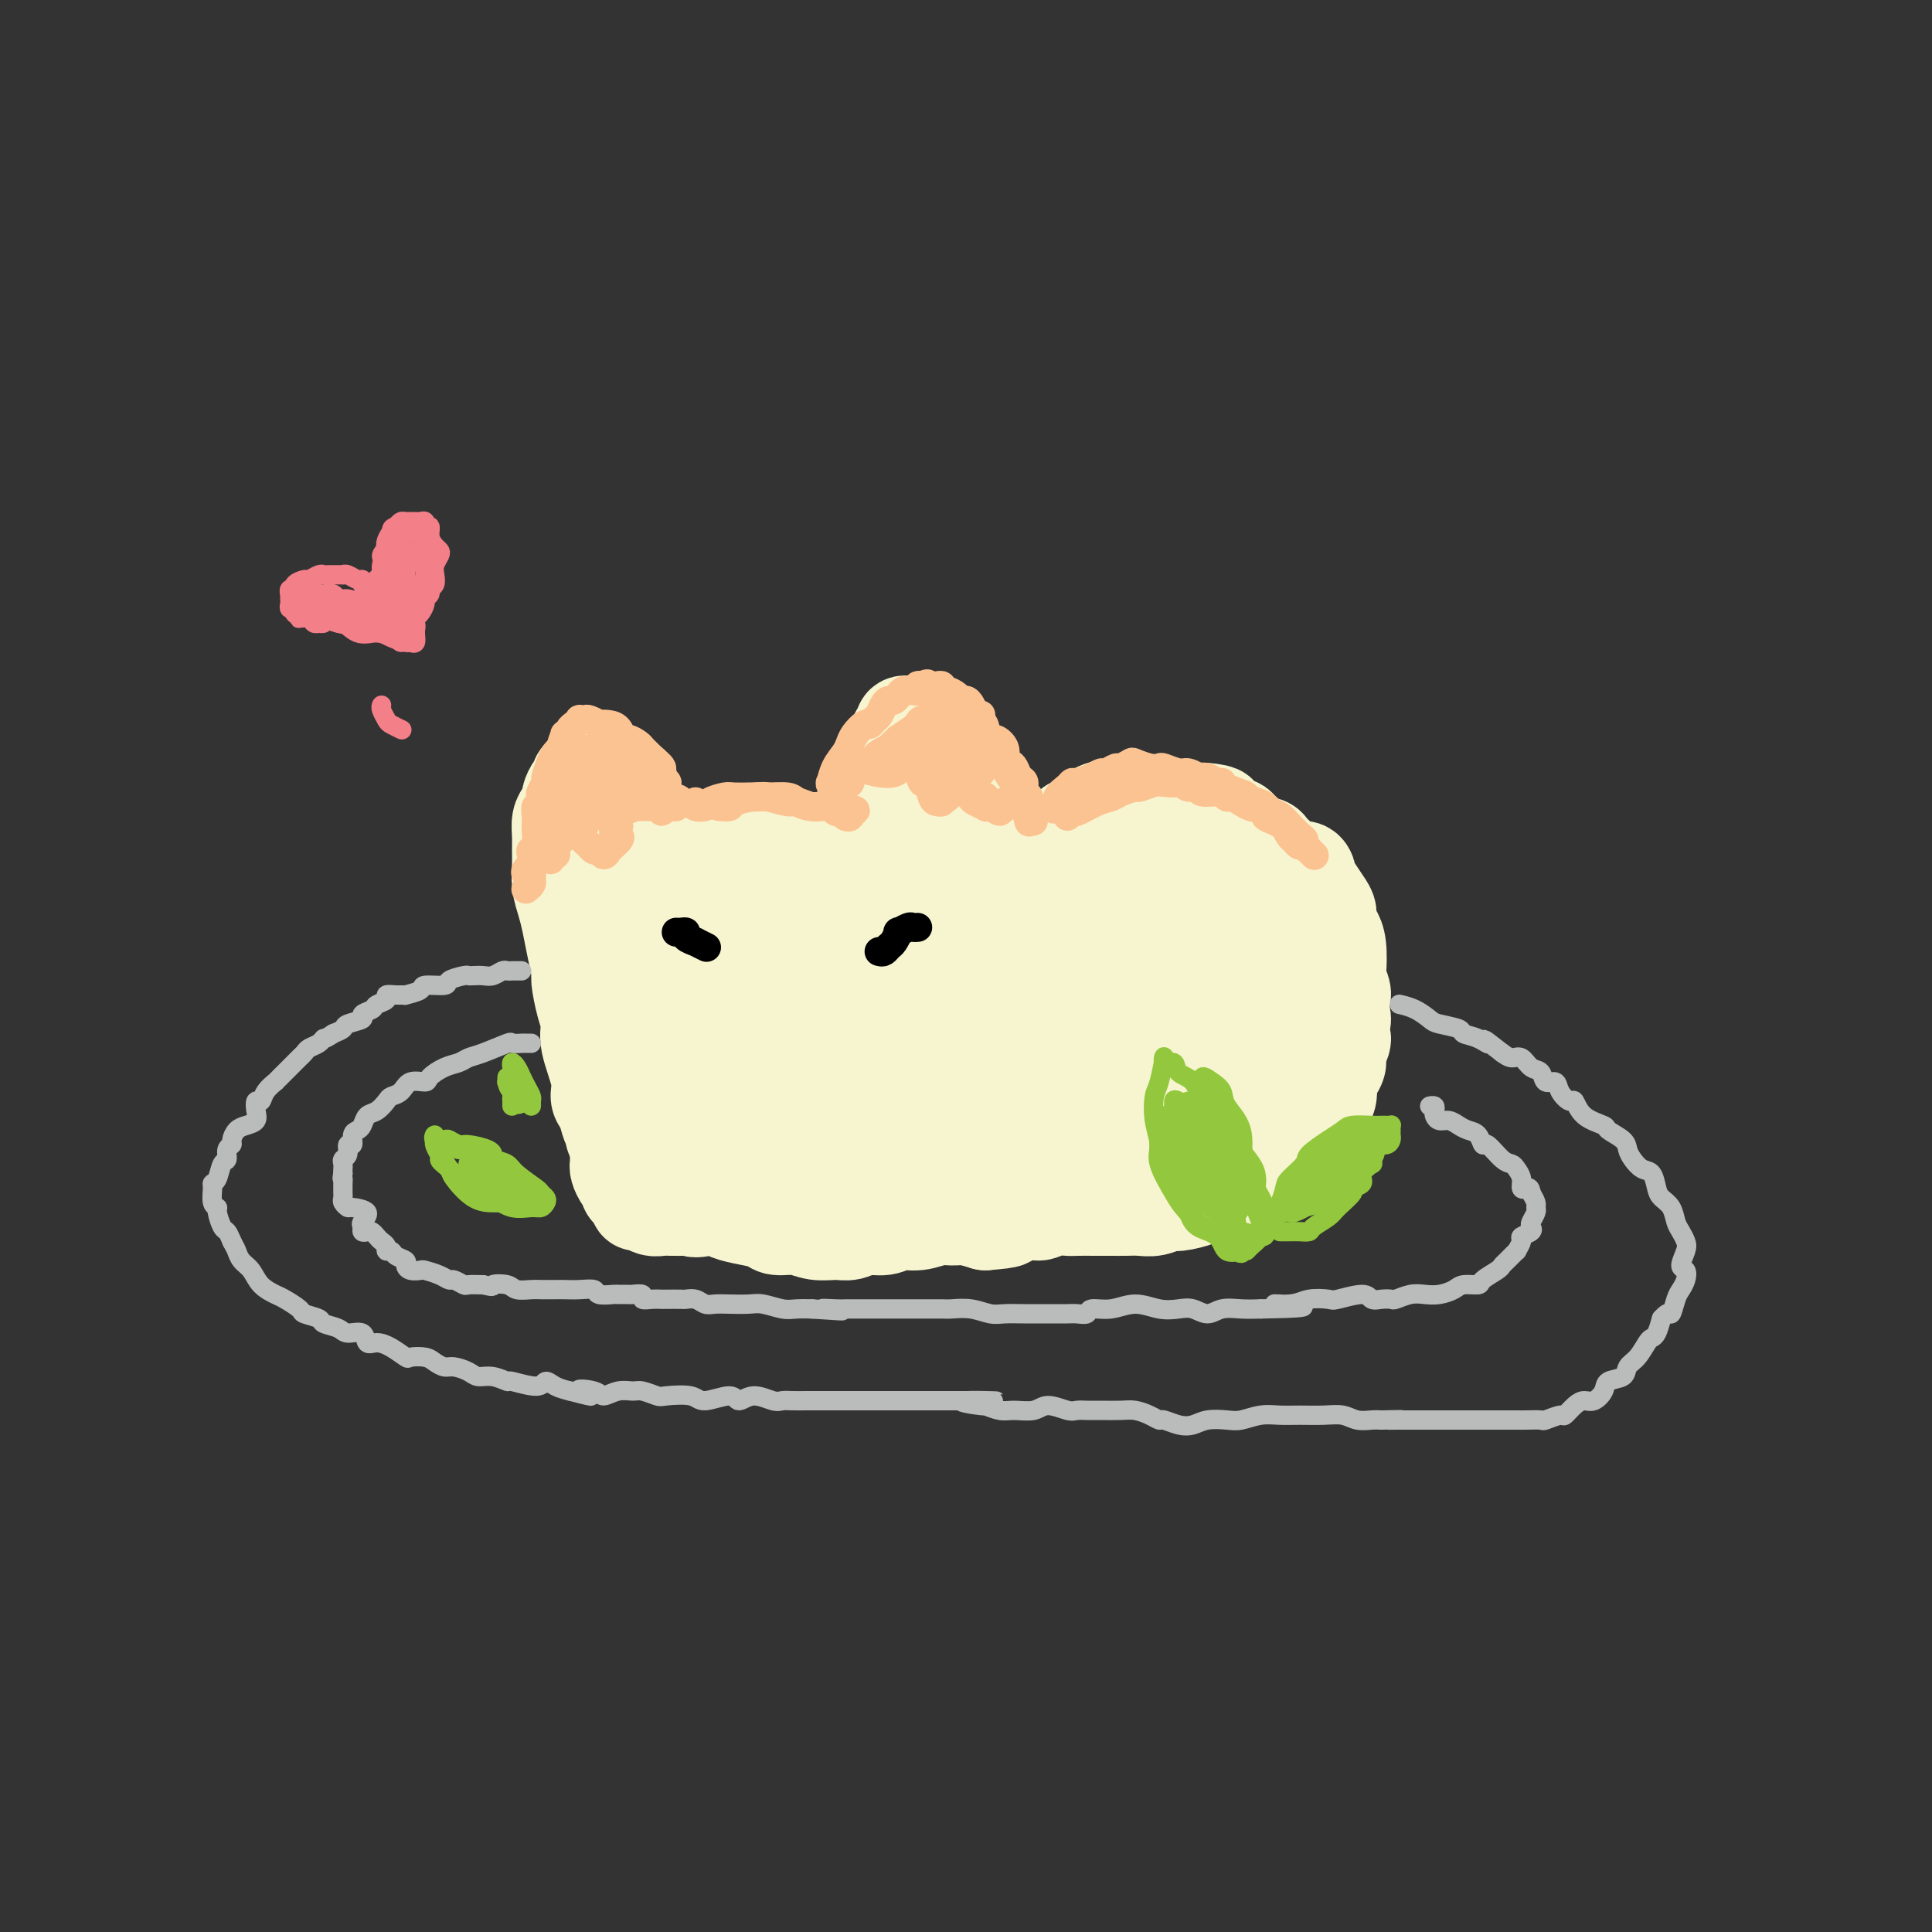 <svg viewBox='0 0 400 400' version='1.1' xmlns='http://www.w3.org/2000/svg' xmlns:xlink='http://www.w3.org/1999/xlink'><rect x="0" y="0" width="400" height="400" fill="#333333" stroke="none"/><g fill='none' stroke='rgb(247,245,208)' stroke-width='20' stroke-linecap='round' stroke-linejoin='round'><path d='M128,236c-0.560,-0.442 -1.119,-0.885 -1,-1c0.119,-0.115 0.917,0.097 1,0c0.083,-0.097 -0.550,-0.504 -1,-1c-0.450,-0.496 -0.717,-1.080 -1,-2c-0.283,-0.920 -0.583,-2.174 -1,-3c-0.417,-0.826 -0.952,-1.223 -1,-2c-0.048,-0.777 0.389,-1.935 0,-4c-0.389,-2.065 -1.606,-5.036 -2,-7c-0.394,-1.964 0.035,-2.919 0,-4c-0.035,-1.081 -0.534,-2.287 -1,-4c-0.466,-1.713 -0.898,-3.931 -1,-5c-0.102,-1.069 0.127,-0.988 0,-2c-0.127,-1.012 -0.608,-3.117 -1,-5c-0.392,-1.883 -0.693,-3.543 -1,-5c-0.307,-1.457 -0.618,-2.711 -1,-4c-0.382,-1.289 -0.835,-2.614 -1,-4c-0.165,-1.386 -0.041,-2.832 0,-4c0.041,-1.168 0.001,-2.057 0,-3c-0.001,-0.943 0.037,-1.939 0,-3c-0.037,-1.061 -0.151,-2.186 0,-3c0.151,-0.814 0.566,-1.317 1,-2c0.434,-0.683 0.885,-1.545 1,-2c0.115,-0.455 -0.107,-0.503 0,-1c0.107,-0.497 0.544,-1.442 1,-2c0.456,-0.558 0.930,-0.727 1,-1c0.070,-0.273 -0.266,-0.649 0,-1c0.266,-0.351 1.133,-0.675 2,-1'/><path d='M122,160c0.884,-1.839 0.092,-1.436 0,-1c-0.092,0.436 0.514,0.905 1,1c0.486,0.095 0.851,-0.184 1,0c0.149,0.184 0.081,0.832 0,1c-0.081,0.168 -0.175,-0.145 0,0c0.175,0.145 0.621,0.747 1,1c0.379,0.253 0.693,0.158 1,0c0.307,-0.158 0.607,-0.379 1,0c0.393,0.379 0.879,1.360 1,2c0.121,0.640 -0.123,0.941 0,1c0.123,0.059 0.611,-0.122 1,0c0.389,0.122 0.678,0.548 1,1c0.322,0.452 0.677,0.929 1,1c0.323,0.071 0.612,-0.266 1,0c0.388,0.266 0.874,1.133 1,2c0.126,0.867 -0.107,1.734 0,2c0.107,0.266 0.554,-0.068 1,0c0.446,0.068 0.889,0.539 1,1c0.111,0.461 -0.111,0.912 0,1c0.111,0.088 0.554,-0.187 1,0c0.446,0.187 0.894,0.835 1,1c0.106,0.165 -0.131,-0.152 0,0c0.131,0.152 0.631,0.773 1,1c0.369,0.227 0.606,0.061 1,0c0.394,-0.061 0.945,-0.016 1,0c0.055,0.016 -0.387,0.004 0,0c0.387,-0.004 1.604,-0.001 2,0c0.396,0.001 -0.030,0.000 0,0c0.030,-0.000 0.515,-0.000 1,0'/><path d='M143,175c1.340,0.155 1.691,0.043 2,0c0.309,-0.043 0.576,-0.015 1,0c0.424,0.015 1.005,0.018 2,0c0.995,-0.018 2.402,-0.057 3,0c0.598,0.057 0.385,0.210 1,0c0.615,-0.210 2.058,-0.785 3,-1c0.942,-0.215 1.383,-0.072 2,0c0.617,0.072 1.410,0.072 2,0c0.590,-0.072 0.978,-0.215 2,0c1.022,0.215 2.677,0.790 4,1c1.323,0.210 2.313,0.056 3,0c0.687,-0.056 1.069,-0.015 2,0c0.931,0.015 2.410,0.004 3,0c0.590,-0.004 0.290,-0.001 1,0c0.710,0.001 2.429,0.001 3,0c0.571,-0.001 -0.007,-0.003 0,0c0.007,0.003 0.600,0.011 1,0c0.400,-0.011 0.608,-0.041 1,0c0.392,0.041 0.969,0.155 1,0c0.031,-0.155 -0.485,-0.577 -1,-1'/><path d='M179,174c5.570,-0.226 1.495,-0.291 0,-1c-1.495,-0.709 -0.412,-2.062 0,-3c0.412,-0.938 0.152,-1.462 0,-2c-0.152,-0.538 -0.195,-1.089 0,-2c0.195,-0.911 0.630,-2.180 1,-3c0.370,-0.820 0.676,-1.189 1,-2c0.324,-0.811 0.665,-2.064 1,-3c0.335,-0.936 0.664,-1.557 1,-2c0.336,-0.443 0.677,-0.710 1,-1c0.323,-0.290 0.626,-0.602 1,-1c0.374,-0.398 0.817,-0.881 1,-1c0.183,-0.119 0.106,0.125 0,0c-0.106,-0.125 -0.239,-0.619 0,-1c0.239,-0.381 0.852,-0.649 1,-1c0.148,-0.351 -0.168,-0.784 0,-1c0.168,-0.216 0.819,-0.215 1,0c0.181,0.215 -0.110,0.645 0,1c0.110,0.355 0.621,0.634 1,1c0.379,0.366 0.626,0.819 1,1c0.374,0.181 0.873,0.090 1,0c0.127,-0.090 -0.120,-0.178 0,0c0.120,0.178 0.606,0.622 1,1c0.394,0.378 0.697,0.689 1,1'/><path d='M193,155c1.095,0.957 0.832,0.848 1,1c0.168,0.152 0.766,0.565 1,1c0.234,0.435 0.104,0.894 0,1c-0.104,0.106 -0.183,-0.140 0,0c0.183,0.140 0.627,0.666 1,1c0.373,0.334 0.673,0.474 1,1c0.327,0.526 0.680,1.437 1,2c0.320,0.563 0.608,0.778 1,1c0.392,0.222 0.888,0.453 1,1c0.112,0.547 -0.160,1.411 0,2c0.160,0.589 0.751,0.902 1,1c0.249,0.098 0.157,-0.020 0,0c-0.157,0.020 -0.378,0.177 0,1c0.378,0.823 1.355,2.312 2,3c0.645,0.688 0.957,0.577 1,1c0.043,0.423 -0.184,1.381 0,2c0.184,0.619 0.780,0.897 1,1c0.220,0.103 0.063,0.029 0,0c-0.063,-0.029 -0.031,-0.015 0,0'/><path d='M195,163c-0.031,0.365 -0.062,0.730 0,1c0.062,0.270 0.217,0.446 0,1c-0.217,0.554 -0.806,1.488 -1,2c-0.194,0.512 0.009,0.603 0,1c-0.009,0.397 -0.228,1.098 0,2c0.228,0.902 0.902,2.003 1,3c0.098,0.997 -0.380,1.888 0,3c0.380,1.112 1.618,2.443 2,3c0.382,0.557 -0.093,0.338 0,1c0.093,0.662 0.753,2.205 1,3c0.247,0.795 0.082,0.844 0,1c-0.082,0.156 -0.082,0.420 0,1c0.082,0.580 0.247,1.475 0,2c-0.247,0.525 -0.906,0.681 -1,1c-0.094,0.319 0.378,0.801 0,1c-0.378,0.199 -1.607,0.116 -2,0c-0.393,-0.116 0.048,-0.266 0,0c-0.048,0.266 -0.587,0.948 -1,1c-0.413,0.052 -0.701,-0.525 -1,-1c-0.299,-0.475 -0.609,-0.849 -1,-1c-0.391,-0.151 -0.865,-0.079 -1,-1c-0.135,-0.921 0.067,-2.836 0,-4c-0.067,-1.164 -0.402,-1.577 -1,-3c-0.598,-1.423 -1.457,-3.857 -2,-5c-0.543,-1.143 -0.768,-0.995 -1,-1c-0.232,-0.005 -0.471,-0.161 -1,0c-0.529,0.161 -1.348,0.641 -2,1c-0.652,0.359 -1.137,0.597 -2,1c-0.863,0.403 -2.104,0.972 -3,2c-0.896,1.028 -1.448,2.514 -2,4'/><path d='M177,182c-1.872,2.085 -1.052,3.799 -1,5c0.052,1.201 -0.665,1.890 -1,3c-0.335,1.110 -0.288,2.640 0,4c0.288,1.360 0.816,2.551 1,3c0.184,0.449 0.025,0.157 1,0c0.975,-0.157 3.086,-0.178 4,0c0.914,0.178 0.631,0.554 1,0c0.369,-0.554 1.391,-2.040 2,-3c0.609,-0.960 0.807,-1.396 1,-2c0.193,-0.604 0.383,-1.377 0,-2c-0.383,-0.623 -1.340,-1.096 -2,-2c-0.660,-0.904 -1.024,-2.239 -2,-3c-0.976,-0.761 -2.563,-0.948 -4,-1c-1.437,-0.052 -2.723,0.032 -4,0c-1.277,-0.032 -2.545,-0.179 -4,0c-1.455,0.179 -3.095,0.684 -4,1c-0.905,0.316 -1.073,0.442 -2,2c-0.927,1.558 -2.612,4.547 -3,6c-0.388,1.453 0.520,1.369 1,2c0.480,0.631 0.532,1.978 1,3c0.468,1.022 1.353,1.719 2,2c0.647,0.281 1.058,0.146 2,0c0.942,-0.146 2.417,-0.301 4,-1c1.583,-0.699 3.275,-1.941 4,-3c0.725,-1.059 0.483,-1.935 1,-3c0.517,-1.065 1.794,-2.318 2,-4c0.206,-1.682 -0.657,-3.793 -1,-5c-0.343,-1.207 -0.164,-1.509 -1,-2c-0.836,-0.491 -2.687,-1.171 -5,-2c-2.313,-0.829 -5.090,-1.808 -7,-2c-1.910,-0.192 -2.955,0.404 -4,1'/><path d='M159,179c-3.334,-0.516 -3.168,0.693 -4,2c-0.832,1.307 -2.662,2.710 -4,4c-1.338,1.290 -2.186,2.467 -3,4c-0.814,1.533 -1.595,3.424 -2,5c-0.405,1.576 -0.434,2.838 0,4c0.434,1.162 1.332,2.223 2,3c0.668,0.777 1.105,1.271 2,2c0.895,0.729 2.249,1.693 3,2c0.751,0.307 0.900,-0.045 2,0c1.100,0.045 3.150,0.485 4,0c0.850,-0.485 0.500,-1.896 1,-3c0.500,-1.104 1.849,-1.903 2,-3c0.151,-1.097 -0.898,-2.493 -2,-4c-1.102,-1.507 -2.258,-3.125 -3,-4c-0.742,-0.875 -1.071,-1.006 -2,-2c-0.929,-0.994 -2.459,-2.851 -4,-4c-1.541,-1.149 -3.095,-1.590 -4,-2c-0.905,-0.410 -1.163,-0.789 -2,-1c-0.837,-0.211 -2.253,-0.254 -3,0c-0.747,0.254 -0.826,0.805 -1,1c-0.174,0.195 -0.443,0.035 -1,1c-0.557,0.965 -1.401,3.056 -2,6c-0.599,2.944 -0.952,6.742 -1,9c-0.048,2.258 0.209,2.976 1,4c0.791,1.024 2.115,2.355 3,3c0.885,0.645 1.331,0.605 2,1c0.669,0.395 1.560,1.225 2,1c0.440,-0.225 0.427,-1.503 1,-3c0.573,-1.497 1.731,-3.211 2,-5c0.269,-1.789 -0.352,-3.654 -1,-6c-0.648,-2.346 -1.324,-5.173 -2,-8'/><path d='M145,186c-1.059,-3.357 -2.205,-4.750 -3,-6c-0.795,-1.250 -1.237,-2.356 -2,-3c-0.763,-0.644 -1.847,-0.827 -4,0c-2.153,0.827 -5.374,2.663 -7,4c-1.626,1.337 -1.656,2.175 -2,4c-0.344,1.825 -1.001,4.638 -1,7c0.001,2.362 0.662,4.271 1,6c0.338,1.729 0.353,3.276 1,5c0.647,1.724 1.925,3.625 3,5c1.075,1.375 1.948,2.224 3,3c1.052,0.776 2.283,1.478 3,2c0.717,0.522 0.919,0.863 1,1c0.081,0.137 0.040,0.068 0,0'/><path d='M137,180c0.188,0.004 0.376,0.008 0,0c-0.376,-0.008 -1.315,-0.028 -2,0c-0.685,0.028 -1.115,0.106 -2,1c-0.885,0.894 -2.225,2.605 -3,4c-0.775,1.395 -0.987,2.473 -1,4c-0.013,1.527 0.171,3.504 0,6c-0.171,2.496 -0.698,5.510 -1,7c-0.302,1.490 -0.379,1.457 0,3c0.379,1.543 1.216,4.662 2,7c0.784,2.338 1.517,3.894 2,5c0.483,1.106 0.717,1.760 1,3c0.283,1.240 0.615,3.065 1,4c0.385,0.935 0.824,0.982 1,1c0.176,0.018 0.088,0.009 0,0'/><path d='M128,213c0.000,0.000 0.100,0.100 0.1,0.1'/><path d='M128,216c0.023,0.213 0.047,0.426 0,1c-0.047,0.574 -0.164,1.509 0,2c0.164,0.491 0.607,0.537 1,1c0.393,0.463 0.734,1.344 1,2c0.266,0.656 0.458,1.087 1,2c0.542,0.913 1.435,2.307 2,3c0.565,0.693 0.802,0.685 1,1c0.198,0.315 0.356,0.952 1,2c0.644,1.048 1.772,2.505 2,3c0.228,0.495 -0.445,0.028 0,0c0.445,-0.028 2.010,0.384 3,1c0.990,0.616 1.407,1.436 2,2c0.593,0.564 1.363,0.873 2,1c0.637,0.127 1.140,0.072 2,0c0.860,-0.072 2.075,-0.163 3,0c0.925,0.163 1.559,0.579 2,1c0.441,0.421 0.688,0.846 2,1c1.312,0.154 3.690,0.037 5,0c1.310,-0.037 1.554,0.005 2,0c0.446,-0.005 1.095,-0.058 2,0c0.905,0.058 2.068,0.227 3,0c0.932,-0.227 1.635,-0.849 3,-1c1.365,-0.151 3.391,0.171 5,0c1.609,-0.171 2.800,-0.834 4,-1c1.200,-0.166 2.410,0.165 4,0c1.590,-0.165 3.560,-0.828 5,-1c1.440,-0.172 2.349,0.146 3,0c0.651,-0.146 1.043,-0.756 2,-1c0.957,-0.244 2.478,-0.122 4,0'/><path d='M195,235c5.244,-1.096 3.353,-1.835 3,-2c-0.353,-0.165 0.833,0.244 2,0c1.167,-0.244 2.314,-1.143 3,-2c0.686,-0.857 0.910,-1.674 1,-2c0.090,-0.326 0.045,-0.163 0,0'/><path d='M200,183c-0.007,-0.424 -0.014,-0.849 0,-1c0.014,-0.151 0.048,-0.030 0,0c-0.048,0.030 -0.178,-0.031 0,0c0.178,0.031 0.666,0.153 1,0c0.334,-0.153 0.515,-0.580 1,-1c0.485,-0.420 1.274,-0.833 2,-1c0.726,-0.167 1.389,-0.087 2,0c0.611,0.087 1.170,0.182 2,0c0.830,-0.182 1.930,-0.641 3,-1c1.070,-0.359 2.111,-0.619 3,-1c0.889,-0.381 1.626,-0.883 3,-1c1.374,-0.117 3.384,0.153 5,0c1.616,-0.153 2.837,-0.727 4,-1c1.163,-0.273 2.269,-0.246 3,0c0.731,0.246 1.087,0.710 2,1c0.913,0.290 2.383,0.405 3,1c0.617,0.595 0.382,1.669 1,2c0.618,0.331 2.090,-0.082 3,0c0.910,0.082 1.259,0.659 2,1c0.741,0.341 1.875,0.447 3,1c1.125,0.553 2.241,1.554 3,2c0.759,0.446 1.162,0.336 2,1c0.838,0.664 2.110,2.102 3,3c0.890,0.898 1.397,1.257 2,2c0.603,0.743 1.301,1.872 2,3'/><path d='M255,193c2.342,2.521 2.196,3.323 2,4c-0.196,0.677 -0.443,1.229 0,2c0.443,0.771 1.575,1.760 2,3c0.425,1.240 0.144,2.730 0,4c-0.144,1.270 -0.149,2.321 0,3c0.149,0.679 0.452,0.987 0,2c-0.452,1.013 -1.660,2.732 -2,4c-0.340,1.268 0.188,2.083 0,3c-0.188,0.917 -1.093,1.934 -2,3c-0.907,1.066 -1.816,2.181 -2,3c-0.184,0.819 0.357,1.344 0,2c-0.357,0.656 -1.611,1.444 -2,2c-0.389,0.556 0.088,0.880 0,1c-0.088,0.120 -0.739,0.034 -1,0c-0.261,-0.034 -0.130,-0.017 0,0'/><path d='M253,219c0.029,-0.068 0.058,-0.135 0,0c-0.058,0.135 -0.204,0.474 0,1c0.204,0.526 0.757,1.240 1,2c0.243,0.760 0.176,1.567 0,2c-0.176,0.433 -0.462,0.491 -1,1c-0.538,0.509 -1.329,1.468 -2,2c-0.671,0.532 -1.221,0.638 -2,1c-0.779,0.362 -1.788,0.979 -3,2c-1.212,1.021 -2.628,2.445 -4,3c-1.372,0.555 -2.701,0.242 -5,1c-2.299,0.758 -5.570,2.588 -8,4c-2.430,1.412 -4.019,2.407 -6,3c-1.981,0.593 -4.353,0.786 -6,1c-1.647,0.214 -2.570,0.449 -4,1c-1.430,0.551 -3.368,1.417 -5,2c-1.632,0.583 -2.956,0.884 -4,1c-1.044,0.116 -1.806,0.046 -3,0c-1.194,-0.046 -2.820,-0.068 -4,0c-1.180,0.068 -1.915,0.226 -3,0c-1.085,-0.226 -2.520,-0.835 -4,-1c-1.480,-0.165 -3.004,0.115 -4,0c-0.996,-0.115 -1.463,-0.623 -3,-1c-1.537,-0.377 -4.144,-0.622 -6,-1c-1.856,-0.378 -2.961,-0.888 -4,-1c-1.039,-0.112 -2.010,0.174 -3,0c-0.990,-0.174 -1.997,-0.810 -3,-1c-1.003,-0.190 -2.001,0.064 -3,0c-0.999,-0.064 -2.000,-0.447 -3,-1c-1.000,-0.553 -2.000,-1.277 -3,-2'/><path d='M158,238c-7.696,-1.472 -3.935,-1.154 -3,-1c0.935,0.154 -0.954,0.142 -2,0c-1.046,-0.142 -1.249,-0.416 -2,-1c-0.751,-0.584 -2.051,-1.479 -3,-2c-0.949,-0.521 -1.545,-0.668 -2,-1c-0.455,-0.332 -0.767,-0.849 -1,-1c-0.233,-0.151 -0.388,0.065 -1,0c-0.612,-0.065 -1.681,-0.410 -2,-1c-0.319,-0.590 0.110,-1.426 0,-2c-0.110,-0.574 -0.760,-0.885 -1,-1c-0.240,-0.115 -0.068,-0.033 0,0c0.068,0.033 0.034,0.016 0,0'/><path d='M147,209c0.000,0.000 0.100,0.100 0.1,0.1'/><path d='M146,208c0.134,0.448 0.268,0.897 0,1c-0.268,0.103 -0.939,-0.139 -1,0c-0.061,0.139 0.488,0.661 0,1c-0.488,0.339 -2.014,0.496 -3,1c-0.986,0.504 -1.431,1.355 -2,2c-0.569,0.645 -1.261,1.086 -2,2c-0.739,0.914 -1.524,2.303 -2,4c-0.476,1.697 -0.642,3.704 -1,5c-0.358,1.296 -0.909,1.881 -1,3c-0.091,1.119 0.278,2.772 1,4c0.722,1.228 1.797,2.032 2,3c0.203,0.968 -0.468,2.101 0,3c0.468,0.899 2.074,1.565 3,2c0.926,0.435 1.174,0.639 2,1c0.826,0.361 2.232,0.880 3,1c0.768,0.120 0.899,-0.160 2,0c1.101,0.160 3.172,0.760 4,1c0.828,0.240 0.414,0.120 0,0'/><path d='M139,230c0.121,0.343 0.242,0.687 0,1c-0.242,0.313 -0.849,0.597 -1,1c-0.151,0.403 0.152,0.927 0,1c-0.152,0.073 -0.758,-0.304 -1,0c-0.242,0.304 -0.119,1.290 0,2c0.119,0.710 0.232,1.146 0,2c-0.232,0.854 -0.811,2.127 -1,3c-0.189,0.873 0.011,1.345 0,2c-0.011,0.655 -0.232,1.493 0,2c0.232,0.507 0.918,0.682 1,1c0.082,0.318 -0.441,0.778 0,1c0.441,0.222 1.846,0.206 3,1c1.154,0.794 2.058,2.398 3,3c0.942,0.602 1.923,0.203 3,0c1.077,-0.203 2.251,-0.208 3,0c0.749,0.208 1.074,0.629 2,1c0.926,0.371 2.452,0.692 4,1c1.548,0.308 3.117,0.604 4,1c0.883,0.396 1.079,0.892 2,1c0.921,0.108 2.566,-0.171 4,0c1.434,0.171 2.656,0.793 4,1c1.344,0.207 2.809,-0.001 4,0c1.191,0.001 2.106,0.212 3,0c0.894,-0.212 1.765,-0.845 3,-1c1.235,-0.155 2.834,0.169 4,0c1.166,-0.169 1.900,-0.831 3,-1c1.100,-0.169 2.565,0.154 4,0c1.435,-0.154 2.838,-0.783 4,-1c1.162,-0.217 2.082,-0.020 3,0c0.918,0.020 1.834,-0.137 3,0c1.166,0.137 2.583,0.569 4,1'/><path d='M204,253c6.255,-0.484 4.393,-0.694 4,-1c-0.393,-0.306 0.681,-0.709 2,-1c1.319,-0.291 2.881,-0.470 4,-1c1.119,-0.530 1.794,-1.412 3,-2c1.206,-0.588 2.944,-0.883 5,-2c2.056,-1.117 4.431,-3.057 6,-4c1.569,-0.943 2.333,-0.890 3,-1c0.667,-0.110 1.239,-0.384 2,-1c0.761,-0.616 1.713,-1.574 2,-2c0.287,-0.426 -0.092,-0.320 0,-1c0.092,-0.680 0.654,-2.145 1,-3c0.346,-0.855 0.476,-1.099 1,-2c0.524,-0.901 1.444,-2.460 2,-4c0.556,-1.540 0.749,-3.061 1,-4c0.251,-0.939 0.559,-1.295 1,-2c0.441,-0.705 1.015,-1.760 1,-3c-0.015,-1.240 -0.619,-2.665 -1,-4c-0.381,-1.335 -0.539,-2.581 -1,-4c-0.461,-1.419 -1.224,-3.012 -2,-4c-0.776,-0.988 -1.564,-1.370 -2,-2c-0.436,-0.630 -0.518,-1.506 -1,-2c-0.482,-0.494 -1.363,-0.604 -2,-1c-0.637,-0.396 -1.030,-1.076 -2,-2c-0.970,-0.924 -2.515,-2.092 -4,-3c-1.485,-0.908 -2.909,-1.556 -4,-2c-1.091,-0.444 -1.850,-0.685 -3,-1c-1.150,-0.315 -2.692,-0.706 -5,0c-2.308,0.706 -5.381,2.509 -7,3c-1.619,0.491 -1.782,-0.329 -4,1c-2.218,1.329 -6.491,4.808 -9,7c-2.509,2.192 -3.255,3.096 -4,4'/><path d='M191,209c-3.203,2.886 -4.709,4.602 -6,6c-1.291,1.398 -2.365,2.480 -3,4c-0.635,1.520 -0.831,3.478 -1,5c-0.169,1.522 -0.310,2.607 0,4c0.310,1.393 1.070,3.096 2,4c0.930,0.904 2.029,1.011 4,1c1.971,-0.011 4.815,-0.140 8,-1c3.185,-0.860 6.712,-2.453 10,-4c3.288,-1.547 6.336,-3.049 10,-5c3.664,-1.951 7.943,-4.350 11,-7c3.057,-2.650 4.891,-5.552 6,-8c1.109,-2.448 1.494,-4.444 1,-7c-0.494,-2.556 -1.868,-5.673 -3,-7c-1.132,-1.327 -2.022,-0.863 -4,-1c-1.978,-0.137 -5.045,-0.873 -9,0c-3.955,0.873 -8.800,3.356 -12,5c-3.200,1.644 -4.756,2.450 -7,4c-2.244,1.550 -5.175,3.842 -8,6c-2.825,2.158 -5.543,4.180 -7,6c-1.457,1.820 -1.652,3.439 -2,5c-0.348,1.561 -0.850,3.066 -1,5c-0.150,1.934 0.051,4.297 2,6c1.949,1.703 5.646,2.744 9,3c3.354,0.256 6.366,-0.274 9,-1c2.634,-0.726 4.890,-1.647 8,-3c3.110,-1.353 7.072,-3.139 10,-5c2.928,-1.861 4.820,-3.797 6,-6c1.180,-2.203 1.646,-4.673 2,-7c0.354,-2.327 0.595,-4.511 0,-7c-0.595,-2.489 -2.027,-5.283 -3,-7c-0.973,-1.717 -1.486,-2.359 -2,-3'/><path d='M221,194c-1.732,-1.813 -3.564,-1.345 -6,-1c-2.436,0.345 -5.478,0.566 -7,1c-1.522,0.434 -1.525,1.081 -4,3c-2.475,1.919 -7.422,5.109 -10,7c-2.578,1.891 -2.787,2.484 -4,4c-1.213,1.516 -3.429,3.955 -5,6c-1.571,2.045 -2.496,3.698 -3,5c-0.504,1.302 -0.586,2.255 -1,3c-0.414,0.745 -1.162,1.283 -1,2c0.162,0.717 1.232,1.612 2,2c0.768,0.388 1.234,0.270 3,0c1.766,-0.270 4.832,-0.691 8,-2c3.168,-1.309 6.439,-3.506 9,-5c2.561,-1.494 4.412,-2.284 7,-4c2.588,-1.716 5.913,-4.357 8,-7c2.087,-2.643 2.937,-5.289 3,-7c0.063,-1.711 -0.661,-2.489 -2,-3c-1.339,-0.511 -3.292,-0.756 -5,-1c-1.708,-0.244 -3.172,-0.487 -6,0c-2.828,0.487 -7.021,1.706 -11,3c-3.979,1.294 -7.744,2.665 -11,4c-3.256,1.335 -6.002,2.634 -9,4c-2.998,1.366 -6.247,2.800 -9,4c-2.753,1.200 -5.008,2.165 -7,3c-1.992,0.835 -3.720,1.541 -5,2c-1.280,0.459 -2.110,0.671 -3,1c-0.890,0.329 -1.838,0.776 -3,1c-1.162,0.224 -2.538,0.225 -3,0c-0.462,-0.225 -0.009,-0.676 0,-1c0.009,-0.324 -0.426,-0.521 -1,-1c-0.574,-0.479 -1.287,-1.239 -2,-2'/><path d='M143,215c-1.061,-1.250 -0.713,-2.376 -1,-3c-0.287,-0.624 -1.210,-0.746 -2,-1c-0.790,-0.254 -1.446,-0.641 -2,-1c-0.554,-0.359 -1.008,-0.689 -2,-1c-0.992,-0.311 -2.524,-0.603 -3,-1c-0.476,-0.397 0.105,-0.900 0,-1c-0.105,-0.100 -0.897,0.204 0,1c0.897,0.796 3.483,2.086 6,3c2.517,0.914 4.965,1.453 7,2c2.035,0.547 3.656,1.103 5,2c1.344,0.897 2.411,2.137 4,3c1.589,0.863 3.701,1.349 5,2c1.299,0.651 1.783,1.466 3,2c1.217,0.534 3.165,0.786 5,1c1.835,0.214 3.558,0.390 5,0c1.442,-0.390 2.603,-1.345 4,-2c1.397,-0.655 3.029,-1.010 4,-2c0.971,-0.990 1.281,-2.616 2,-4c0.719,-1.384 1.847,-2.526 2,-4c0.153,-1.474 -0.671,-3.278 -1,-4c-0.329,-0.722 -0.165,-0.361 0,0'/><path d='M163,212c-0.812,-0.041 -1.625,-0.082 -2,0c-0.375,0.082 -0.314,0.288 -1,1c-0.686,0.712 -2.120,1.932 -3,3c-0.880,1.068 -1.205,1.985 -2,3c-0.795,1.015 -2.061,2.128 -3,3c-0.939,0.872 -1.550,1.502 -1,2c0.550,0.498 2.261,0.866 3,1c0.739,0.134 0.507,0.036 2,0c1.493,-0.036 4.712,-0.010 6,0c1.288,0.010 0.644,0.005 0,0'/><path d='M192,211c0.615,0.021 1.231,0.042 2,0c0.769,-0.042 1.693,-0.146 3,0c1.307,0.146 2.998,0.543 5,0c2.002,-0.543 4.316,-2.025 7,-3c2.684,-0.975 5.738,-1.442 8,-2c2.262,-0.558 3.730,-1.208 5,-2c1.270,-0.792 2.340,-1.728 3,-2c0.660,-0.272 0.908,0.119 1,0c0.092,-0.119 0.026,-0.748 0,-1c-0.026,-0.252 -0.013,-0.126 0,0'/><path d='M219,200c0.689,-0.190 1.378,-0.379 2,-1c0.622,-0.621 1.176,-1.673 2,-2c0.824,-0.327 1.918,0.072 3,0c1.082,-0.072 2.151,-0.616 3,-1c0.849,-0.384 1.478,-0.608 3,0c1.522,0.608 3.936,2.047 5,3c1.064,0.953 0.778,1.419 1,2c0.222,0.581 0.951,1.276 2,2c1.049,0.724 2.418,1.478 3,2c0.582,0.522 0.376,0.813 1,1c0.624,0.187 2.077,0.269 3,1c0.923,0.731 1.317,2.111 2,3c0.683,0.889 1.657,1.285 2,2c0.343,0.715 0.056,1.747 0,3c-0.056,1.253 0.117,2.725 0,4c-0.117,1.275 -0.526,2.352 -1,3c-0.474,0.648 -1.012,0.867 -2,2c-0.988,1.133 -2.425,3.181 -3,4c-0.575,0.819 -0.287,0.410 0,0'/><path d='M204,247c0.369,0.311 0.737,0.623 1,1c0.263,0.377 0.419,0.820 1,1c0.581,0.180 1.585,0.097 2,0c0.415,-0.097 0.239,-0.207 1,0c0.761,0.207 2.458,0.731 4,1c1.542,0.269 2.930,0.281 4,0c1.070,-0.281 1.824,-0.856 3,-1c1.176,-0.144 2.776,0.144 4,0c1.224,-0.144 2.071,-0.718 3,-1c0.929,-0.282 1.938,-0.272 3,0c1.062,0.272 2.175,0.806 3,1c0.825,0.194 1.363,0.049 2,0c0.637,-0.049 1.375,-0.002 2,0c0.625,0.002 1.138,-0.043 2,0c0.862,0.043 2.074,0.173 3,0c0.926,-0.173 1.565,-0.648 2,-1c0.435,-0.352 0.666,-0.581 2,-1c1.334,-0.419 3.772,-1.029 5,-2c1.228,-0.971 1.246,-2.302 2,-3c0.754,-0.698 2.244,-0.763 3,-1c0.756,-0.237 0.780,-0.648 1,-1c0.220,-0.352 0.637,-0.647 1,-1c0.363,-0.353 0.672,-0.766 1,-1c0.328,-0.234 0.676,-0.290 1,-1c0.324,-0.710 0.626,-2.074 1,-3c0.374,-0.926 0.822,-1.413 1,-2c0.178,-0.587 0.086,-1.273 0,-2c-0.086,-0.727 -0.168,-1.493 0,-2c0.168,-0.507 0.584,-0.753 1,-1'/><path d='M263,227c0.706,-2.191 0.970,-2.670 1,-3c0.030,-0.330 -0.174,-0.512 0,-1c0.174,-0.488 0.726,-1.281 1,-2c0.274,-0.719 0.270,-1.363 0,-2c-0.270,-0.637 -0.807,-1.268 -1,-2c-0.193,-0.732 -0.041,-1.564 0,-2c0.041,-0.436 -0.028,-0.474 0,-1c0.028,-0.526 0.152,-1.540 0,-2c-0.152,-0.460 -0.579,-0.365 -1,-1c-0.421,-0.635 -0.834,-2.001 -1,-3c-0.166,-0.999 -0.085,-1.632 0,-2c0.085,-0.368 0.172,-0.470 0,-1c-0.172,-0.530 -0.605,-1.489 -1,-2c-0.395,-0.511 -0.752,-0.575 -1,-1c-0.248,-0.425 -0.386,-1.213 -1,-2c-0.614,-0.787 -1.704,-1.574 -2,-2c-0.296,-0.426 0.202,-0.492 0,-1c-0.202,-0.508 -1.105,-1.460 -2,-2c-0.895,-0.540 -1.782,-0.670 -2,-1c-0.218,-0.330 0.233,-0.862 0,-1c-0.233,-0.138 -1.150,0.118 -2,0c-0.850,-0.118 -1.632,-0.609 -2,-1c-0.368,-0.391 -0.322,-0.683 -1,-1c-0.678,-0.317 -2.080,-0.660 -3,-1c-0.920,-0.340 -1.359,-0.678 -2,-1c-0.641,-0.322 -1.484,-0.626 -2,-1c-0.516,-0.374 -0.705,-0.816 -1,-1c-0.295,-0.184 -0.698,-0.111 -1,0c-0.302,0.111 -0.504,0.261 -1,0c-0.496,-0.261 -1.284,-0.932 -2,-1c-0.716,-0.068 -1.358,0.466 -2,1'/><path d='M234,187c-3.357,-1.298 -1.250,-0.542 -1,0c0.250,0.542 -1.357,0.869 -2,1c-0.643,0.131 -0.321,0.065 0,0'/><path d='M204,186c0.017,-0.296 0.035,-0.593 0,-1c-0.035,-0.407 -0.122,-0.925 0,-1c0.122,-0.075 0.454,0.293 1,0c0.546,-0.293 1.306,-1.248 2,-2c0.694,-0.752 1.322,-1.301 2,-2c0.678,-0.699 1.408,-1.549 2,-2c0.592,-0.451 1.047,-0.502 2,-1c0.953,-0.498 2.402,-1.444 3,-2c0.598,-0.556 0.343,-0.723 1,-1c0.657,-0.277 2.226,-0.665 3,-1c0.774,-0.335 0.754,-0.618 1,-1c0.246,-0.382 0.759,-0.863 1,-1c0.241,-0.137 0.211,0.068 1,0c0.789,-0.068 2.396,-0.411 3,-1c0.604,-0.589 0.204,-1.426 1,-2c0.796,-0.574 2.786,-0.886 4,-1c1.214,-0.114 1.650,-0.030 2,0c0.350,0.030 0.612,0.007 1,0c0.388,-0.007 0.901,0.002 1,0c0.099,-0.002 -0.216,-0.015 0,0c0.216,0.015 0.964,0.056 2,0c1.036,-0.056 2.360,-0.211 3,0c0.640,0.211 0.597,0.789 1,1c0.403,0.211 1.252,0.057 2,0c0.748,-0.057 1.394,-0.015 2,0c0.606,0.015 1.173,0.004 2,0c0.827,-0.004 1.913,-0.002 3,0'/><path d='M250,168c3.361,0.337 2.262,0.681 2,1c-0.262,0.319 0.313,0.614 1,1c0.687,0.386 1.487,0.863 2,1c0.513,0.137 0.738,-0.066 1,0c0.262,0.066 0.560,0.401 1,1c0.440,0.599 1.023,1.461 2,2c0.977,0.539 2.349,0.756 3,1c0.651,0.244 0.580,0.517 1,1c0.420,0.483 1.330,1.178 2,2c0.670,0.822 1.100,1.771 2,2c0.900,0.229 2.269,-0.262 3,0c0.731,0.262 0.822,1.278 1,2c0.178,0.722 0.443,1.152 1,2c0.557,0.848 1.407,2.115 2,3c0.593,0.885 0.930,1.389 1,2c0.070,0.611 -0.126,1.328 0,2c0.126,0.672 0.575,1.300 1,2c0.425,0.700 0.827,1.471 1,3c0.173,1.529 0.118,3.816 0,5c-0.118,1.184 -0.300,1.267 0,2c0.300,0.733 1.080,2.117 1,3c-0.080,0.883 -1.020,1.266 -1,2c0.020,0.734 1.001,1.821 1,3c-0.001,1.179 -0.984,2.452 -1,3c-0.016,0.548 0.934,0.373 1,1c0.066,0.627 -0.751,2.058 -1,3c-0.249,0.942 0.071,1.396 0,2c-0.071,0.604 -0.535,1.358 -1,2c-0.465,0.642 -0.933,1.173 -1,2c-0.067,0.827 0.267,1.951 0,3c-0.267,1.049 -1.133,2.025 -2,3'/><path d='M273,230c-1.187,3.588 -1.654,3.057 -2,3c-0.346,-0.057 -0.571,0.360 -1,1c-0.429,0.640 -1.063,1.503 -2,2c-0.937,0.497 -2.176,0.628 -3,1c-0.824,0.372 -1.234,0.985 -2,2c-0.766,1.015 -1.887,2.433 -3,3c-1.113,0.567 -2.218,0.284 -3,1c-0.782,0.716 -1.243,2.430 -2,3c-0.757,0.570 -1.812,-0.006 -3,0c-1.188,0.006 -2.509,0.594 -3,1c-0.491,0.406 -0.151,0.631 -1,1c-0.849,0.369 -2.888,0.884 -4,1c-1.112,0.116 -1.298,-0.165 -2,0c-0.702,0.165 -1.919,0.776 -3,1c-1.081,0.224 -2.027,0.060 -3,0c-0.973,-0.060 -1.975,-0.016 -3,0c-1.025,0.016 -2.073,0.003 -3,0c-0.927,-0.003 -1.733,0.004 -3,0c-1.267,-0.004 -2.994,-0.019 -4,0c-1.006,0.019 -1.292,0.072 -2,0c-0.708,-0.072 -1.839,-0.268 -3,0c-1.161,0.268 -2.354,1.000 -3,1c-0.646,0.000 -0.747,-0.731 -2,-1c-1.253,-0.269 -3.658,-0.076 -5,0c-1.342,0.076 -1.622,0.034 -2,0c-0.378,-0.034 -0.853,-0.061 -2,0c-1.147,0.061 -2.965,0.210 -4,0c-1.035,-0.210 -1.288,-0.778 -2,-1c-0.712,-0.222 -1.884,-0.098 -3,0c-1.116,0.098 -2.176,0.171 -3,0c-0.824,-0.171 -1.412,-0.585 -2,-1'/><path d='M190,248c-4.534,-0.465 -3.368,-0.129 -3,0c0.368,0.129 -0.063,0.049 -1,0c-0.937,-0.049 -2.379,-0.067 -3,0c-0.621,0.067 -0.422,0.218 -1,0c-0.578,-0.218 -1.933,-0.805 -3,-1c-1.067,-0.195 -1.844,0.001 -2,0c-0.156,-0.001 0.310,-0.201 0,0c-0.310,0.201 -1.396,0.801 -2,1c-0.604,0.199 -0.725,-0.003 -1,0c-0.275,0.003 -0.704,0.211 -1,0c-0.296,-0.211 -0.458,-0.841 -1,-1c-0.542,-0.159 -1.465,0.153 -2,0c-0.535,-0.153 -0.683,-0.772 -1,-1c-0.317,-0.228 -0.805,-0.065 -1,0c-0.195,0.065 -0.098,0.033 0,0'/><path d='M131,228c0.000,0.000 0.100,0.100 0.1,0.1'/><path d='M130,225c-0.533,0.000 -1.067,0.000 -1,0c0.067,0.000 0.733,0.000 1,0c0.267,0.000 0.133,0.000 0,0'/><path d='M129,227c-0.002,0.446 -0.004,0.892 0,1c0.004,0.108 0.015,-0.123 0,0c-0.015,0.123 -0.057,0.599 0,1c0.057,0.401 0.211,0.727 0,1c-0.211,0.273 -0.789,0.492 -1,1c-0.211,0.508 -0.057,1.306 0,2c0.057,0.694 0.015,1.285 0,2c-0.015,0.715 -0.005,1.552 0,2c0.005,0.448 0.004,0.505 0,1c-0.004,0.495 -0.011,1.428 0,2c0.011,0.572 0.041,0.783 0,1c-0.041,0.217 -0.152,0.439 0,1c0.152,0.561 0.566,1.459 1,2c0.434,0.541 0.886,0.723 1,1c0.114,0.277 -0.111,0.648 0,1c0.111,0.352 0.557,0.687 1,1c0.443,0.313 0.881,0.606 1,1c0.119,0.394 -0.082,0.890 0,1c0.082,0.110 0.448,-0.167 1,0c0.552,0.167 1.289,0.777 2,1c0.711,0.223 1.397,0.060 2,0c0.603,-0.060 1.124,-0.016 2,0c0.876,0.016 2.109,0.004 3,0c0.891,-0.004 1.441,-0.001 2,0c0.559,0.001 1.126,-0.000 2,0c0.874,0.000 2.055,0.003 3,0c0.945,-0.003 1.655,-0.011 2,0c0.345,0.011 0.324,0.041 1,0c0.676,-0.041 2.050,-0.155 3,0c0.950,0.155 1.475,0.577 2,1'/><path d='M157,251c3.921,0.370 1.724,0.295 2,0c0.276,-0.295 3.023,-0.811 4,-1c0.977,-0.189 0.182,-0.051 1,0c0.818,0.051 3.249,0.014 5,0c1.751,-0.014 2.823,-0.004 4,0c1.177,0.004 2.459,0.001 3,0c0.541,-0.001 0.341,-0.000 1,0c0.659,0.000 2.177,0.000 3,0c0.823,-0.000 0.949,-0.000 1,0c0.051,0.000 0.025,0.000 0,0'/><path d='M191,157c0.026,-0.098 0.052,-0.197 0,0c-0.052,0.197 -0.181,0.689 0,1c0.181,0.311 0.671,0.442 1,1c0.329,0.558 0.496,1.545 1,2c0.504,0.455 1.343,0.378 2,1c0.657,0.622 1.131,1.943 2,3c0.869,1.057 2.135,1.849 3,3c0.865,1.151 1.331,2.662 2,4c0.669,1.338 1.542,2.505 2,3c0.458,0.495 0.501,0.318 1,1c0.499,0.682 1.454,2.221 2,3c0.546,0.779 0.682,0.796 1,1c0.318,0.204 0.816,0.593 1,1c0.184,0.407 0.052,0.830 0,1c-0.052,0.170 -0.026,0.085 0,0'/></g>
<g fill='none' stroke='rgb(252,195,146)' stroke-width='6' stroke-linecap='round' stroke-linejoin='round'><path d='M109,184c-0.115,0.092 -0.231,0.183 0,0c0.231,-0.183 0.807,-0.641 1,-1c0.193,-0.359 0.003,-0.620 0,-1c-0.003,-0.380 0.182,-0.879 0,-1c-0.182,-0.121 -0.729,0.136 -1,0c-0.271,-0.136 -0.265,-0.664 0,-1c0.265,-0.336 0.789,-0.479 1,-1c0.211,-0.521 0.109,-1.420 0,-2c-0.109,-0.580 -0.225,-0.840 0,-1c0.225,-0.160 0.791,-0.219 1,-1c0.209,-0.781 0.060,-2.284 0,-3c-0.060,-0.716 -0.030,-0.644 0,-1c0.030,-0.356 0.059,-1.141 0,-2c-0.059,-0.859 -0.208,-1.793 0,-2c0.208,-0.207 0.773,0.311 1,0c0.227,-0.311 0.116,-1.452 0,-2c-0.116,-0.548 -0.238,-0.504 0,-1c0.238,-0.496 0.837,-1.534 1,-2c0.163,-0.466 -0.111,-0.362 0,-1c0.111,-0.638 0.607,-2.018 1,-3c0.393,-0.982 0.684,-1.566 1,-2c0.316,-0.434 0.658,-0.717 1,-1'/><path d='M116,155c1.305,-4.669 1.067,-1.843 1,-1c-0.067,0.843 0.037,-0.299 0,-1c-0.037,-0.701 -0.216,-0.962 0,-1c0.216,-0.038 0.828,0.147 1,0c0.172,-0.147 -0.094,-0.628 0,-1c0.094,-0.372 0.549,-0.637 1,-1c0.451,-0.363 0.899,-0.826 1,-1c0.101,-0.174 -0.146,-0.061 0,0c0.146,0.061 0.686,0.068 1,0c0.314,-0.068 0.402,-0.213 1,0c0.598,0.213 1.704,0.783 2,1c0.296,0.217 -0.220,0.082 0,0c0.220,-0.082 1.176,-0.110 2,0c0.824,0.110 1.516,0.358 2,1c0.484,0.642 0.760,1.678 1,2c0.240,0.322 0.446,-0.068 1,0c0.554,0.068 1.458,0.596 2,1c0.542,0.404 0.723,0.686 1,1c0.277,0.314 0.651,0.661 1,1c0.349,0.339 0.675,0.669 1,1'/><path d='M135,157c2.022,1.467 0.578,1.133 0,1c-0.578,-0.133 -0.289,-0.067 0,0'/><path d='M114,178c-0.114,-0.444 -0.229,-0.888 0,-1c0.229,-0.112 0.801,0.107 1,0c0.199,-0.107 0.025,-0.540 0,-1c-0.025,-0.460 0.100,-0.946 0,-1c-0.100,-0.054 -0.425,0.325 0,0c0.425,-0.325 1.600,-1.353 2,-2c0.400,-0.647 0.024,-0.912 0,-1c-0.024,-0.088 0.304,-0.000 1,0c0.696,0.000 1.759,-0.087 2,0c0.241,0.087 -0.339,0.348 0,1c0.339,0.652 1.596,1.696 2,2c0.404,0.304 -0.047,-0.132 0,0c0.047,0.132 0.590,0.831 1,1c0.410,0.169 0.687,-0.192 1,0c0.313,0.192 0.661,0.938 1,1c0.339,0.062 0.668,-0.560 1,-1c0.332,-0.440 0.666,-0.697 1,-1c0.334,-0.303 0.667,-0.651 1,-1'/><path d='M128,174c0.541,-0.647 0.394,-0.765 0,-1c-0.394,-0.235 -1.034,-0.588 -1,-1c0.034,-0.412 0.742,-0.884 1,-1c0.258,-0.116 0.065,0.123 0,0c-0.065,-0.123 -0.003,-0.607 0,-1c0.003,-0.393 -0.053,-0.694 0,-1c0.053,-0.306 0.213,-0.618 1,-1c0.787,-0.382 2.200,-0.834 3,-1c0.800,-0.166 0.988,-0.044 1,0c0.012,0.044 -0.151,0.012 0,0c0.151,-0.012 0.618,-0.003 1,0c0.382,0.003 0.680,0.001 1,0c0.320,-0.001 0.664,0.001 1,0c0.336,-0.001 0.665,-0.003 1,0c0.335,0.003 0.678,0.011 1,0c0.322,-0.011 0.625,-0.041 1,0c0.375,0.041 0.821,0.155 1,0c0.179,-0.155 0.089,-0.577 0,-1'/><path d='M140,166c1.535,-0.510 -0.129,-0.784 -1,-1c-0.871,-0.216 -0.951,-0.372 -1,-1c-0.049,-0.628 -0.069,-1.727 0,-2c0.069,-0.273 0.226,0.282 0,0c-0.226,-0.282 -0.834,-1.400 -1,-2c-0.166,-0.600 0.109,-0.681 0,-1c-0.109,-0.319 -0.603,-0.874 -1,-1c-0.397,-0.126 -0.699,0.177 -1,0c-0.301,-0.177 -0.602,-0.836 -1,-1c-0.398,-0.164 -0.894,0.166 -1,0c-0.106,-0.166 0.179,-0.828 0,-1c-0.179,-0.172 -0.823,0.145 -1,0c-0.177,-0.145 0.111,-0.753 0,-1c-0.111,-0.247 -0.622,-0.134 -1,0c-0.378,0.134 -0.623,0.290 -1,0c-0.377,-0.290 -0.886,-1.025 -1,-1c-0.114,0.025 0.165,0.811 0,1c-0.165,0.189 -0.776,-0.221 -1,0c-0.224,0.221 -0.061,1.071 0,2c0.061,0.929 0.020,1.937 0,3c-0.020,1.063 -0.019,2.183 0,3c0.019,0.817 0.057,1.332 0,2c-0.057,0.668 -0.208,1.487 0,2c0.208,0.513 0.774,0.718 1,0c0.226,-0.718 0.113,-2.359 0,-4'/><path d='M129,163c0.202,-1.204 0.208,-2.215 0,-3c-0.208,-0.785 -0.629,-1.343 -1,-2c-0.371,-0.657 -0.692,-1.413 -1,-2c-0.308,-0.587 -0.604,-1.006 -1,-1c-0.396,0.006 -0.891,0.438 -1,1c-0.109,0.562 0.167,1.254 0,2c-0.167,0.746 -0.776,1.545 -1,2c-0.224,0.455 -0.063,0.565 0,2c0.063,1.435 0.029,4.194 0,5c-0.029,0.806 -0.052,-0.341 0,0c0.052,0.341 0.178,2.169 1,2c0.822,-0.169 2.341,-2.337 3,-4c0.659,-1.663 0.457,-2.822 0,-4c-0.457,-1.178 -1.169,-2.374 -2,-3c-0.831,-0.626 -1.782,-0.681 -2,-1c-0.218,-0.319 0.295,-0.903 0,-1c-0.295,-0.097 -1.399,0.291 -2,1c-0.601,0.709 -0.698,1.738 -1,3c-0.302,1.262 -0.809,2.755 -1,4c-0.191,1.245 -0.066,2.241 0,3c0.066,0.759 0.073,1.281 0,2c-0.073,0.719 -0.226,1.635 0,2c0.226,0.365 0.832,0.179 1,0c0.168,-0.179 -0.102,-0.352 0,-1c0.102,-0.648 0.577,-1.770 1,-3c0.423,-1.230 0.794,-2.567 1,-4c0.206,-1.433 0.248,-2.963 0,-4c-0.248,-1.037 -0.785,-1.582 -1,-2c-0.215,-0.418 -0.107,-0.709 0,-1'/><path d='M122,156c0.124,-2.185 -0.566,-0.148 -1,1c-0.434,1.148 -0.614,1.405 -1,2c-0.386,0.595 -0.980,1.527 -2,3c-1.020,1.473 -2.467,3.486 -3,5c-0.533,1.514 -0.151,2.528 0,3c0.151,0.472 0.073,0.401 0,1c-0.073,0.599 -0.140,1.867 0,2c0.140,0.133 0.487,-0.869 1,-2c0.513,-1.131 1.193,-2.393 2,-4c0.807,-1.607 1.741,-3.561 2,-5c0.259,-1.439 -0.156,-2.364 0,-3c0.156,-0.636 0.882,-0.983 1,-1c0.118,-0.017 -0.374,0.295 -1,1c-0.626,0.705 -1.386,1.803 -2,3c-0.614,1.197 -1.081,2.493 -2,4c-0.919,1.507 -2.288,3.226 -3,4c-0.712,0.774 -0.766,0.605 -1,1c-0.234,0.395 -0.647,1.354 0,1c0.647,-0.354 2.353,-2.021 3,-3c0.647,-0.979 0.234,-1.270 1,-2c0.766,-0.730 2.709,-1.900 4,-3c1.291,-1.100 1.929,-2.132 2,-3c0.071,-0.868 -0.424,-1.573 0,-2c0.424,-0.427 1.768,-0.577 2,0c0.232,0.577 -0.648,1.879 -1,3c-0.352,1.121 -0.176,2.060 0,3'/><path d='M123,165c0.117,1.383 0.909,1.839 1,2c0.091,0.161 -0.518,0.026 0,0c0.518,-0.026 2.162,0.056 3,0c0.838,-0.056 0.870,-0.250 1,-1c0.130,-0.750 0.360,-2.054 1,-3c0.640,-0.946 1.692,-1.532 2,-2c0.308,-0.468 -0.128,-0.817 0,-1c0.128,-0.183 0.821,-0.201 1,0c0.179,0.201 -0.156,0.622 0,1c0.156,0.378 0.802,0.713 1,1c0.198,0.287 -0.052,0.527 0,1c0.052,0.473 0.405,1.181 1,2c0.595,0.819 1.431,1.751 2,2c0.569,0.249 0.871,-0.185 1,0c0.129,0.185 0.083,0.988 0,1c-0.083,0.012 -0.205,-0.768 0,-1c0.205,-0.232 0.735,0.082 1,0c0.265,-0.082 0.264,-0.561 0,-1c-0.264,-0.439 -0.790,-0.840 -1,-1c-0.210,-0.160 -0.105,-0.080 0,0'/><path d='M173,161c0.109,0.441 0.218,0.883 0,1c-0.218,0.117 -0.763,-0.090 -1,0c-0.237,0.090 -0.167,0.478 0,0c0.167,-0.478 0.430,-1.820 1,-3c0.570,-1.180 1.448,-2.196 2,-3c0.552,-0.804 0.778,-1.396 1,-2c0.222,-0.604 0.441,-1.222 1,-2c0.559,-0.778 1.459,-1.718 2,-2c0.541,-0.282 0.722,0.092 1,0c0.278,-0.092 0.651,-0.651 1,-1c0.349,-0.349 0.672,-0.490 1,-1c0.328,-0.510 0.662,-1.390 1,-2c0.338,-0.610 0.682,-0.952 1,-1c0.318,-0.048 0.610,0.197 1,0c0.390,-0.197 0.878,-0.838 1,-1c0.122,-0.162 -0.121,0.154 0,0c0.121,-0.154 0.606,-0.777 1,-1c0.394,-0.223 0.697,-0.046 1,0c0.303,0.046 0.607,-0.039 1,0c0.393,0.039 0.875,0.203 1,0c0.125,-0.203 -0.107,-0.772 0,-1c0.107,-0.228 0.554,-0.114 1,0'/><path d='M191,142c2.118,-1.260 0.414,0.589 0,1c-0.414,0.411 0.463,-0.618 1,-1c0.537,-0.382 0.734,-0.117 1,0c0.266,0.117 0.600,0.087 1,0c0.400,-0.087 0.867,-0.230 1,0c0.133,0.230 -0.066,0.832 0,1c0.066,0.168 0.399,-0.097 1,0c0.601,0.097 1.471,0.555 2,1c0.529,0.445 0.719,0.878 1,1c0.281,0.122 0.654,-0.067 1,0c0.346,0.067 0.666,0.390 1,1c0.334,0.610 0.684,1.507 1,2c0.316,0.493 0.600,0.583 1,1c0.400,0.417 0.915,1.162 1,2c0.085,0.838 -0.262,1.769 0,2c0.262,0.231 1.131,-0.237 2,0c0.869,0.237 1.738,1.181 2,2c0.262,0.819 -0.083,1.514 0,2c0.083,0.486 0.596,0.764 1,1c0.404,0.236 0.701,0.429 1,1c0.299,0.571 0.602,1.519 1,2c0.398,0.481 0.891,0.496 1,1c0.109,0.504 -0.167,1.498 0,2c0.167,0.502 0.777,0.511 1,1c0.223,0.489 0.060,1.457 0,2c-0.060,0.543 -0.016,0.662 0,1c0.016,0.338 0.004,0.895 0,1c-0.004,0.105 -0.001,-0.241 0,0c0.001,0.241 0.000,1.069 0,1c-0.000,-0.069 -0.000,-1.034 0,-2'/><path d='M213,168c1.857,3.571 0.500,1.500 0,1c-0.500,-0.500 -0.143,0.571 0,1c0.143,0.429 0.071,0.214 0,0'/><path d='M174,162c-0.622,0.015 -1.243,0.029 -1,0c0.243,-0.029 1.351,-0.103 2,0c0.649,0.103 0.837,0.382 1,0c0.163,-0.382 0.299,-1.427 1,-2c0.701,-0.573 1.966,-0.675 3,-1c1.034,-0.325 1.837,-0.871 2,-1c0.163,-0.129 -0.313,0.161 0,0c0.313,-0.161 1.415,-0.771 2,-1c0.585,-0.229 0.653,-0.075 1,0c0.347,0.075 0.971,0.071 1,0c0.029,-0.071 -0.539,-0.208 0,0c0.539,0.208 2.186,0.760 3,1c0.814,0.240 0.795,0.169 1,1c0.205,0.831 0.633,2.563 1,3c0.367,0.437 0.673,-0.422 1,0c0.327,0.422 0.675,2.123 1,3c0.325,0.877 0.626,0.928 1,1c0.374,0.072 0.821,0.163 1,0c0.179,-0.163 0.089,-0.582 0,-1'/><path d='M195,165c1.924,0.845 1.236,-1.042 1,-2c-0.236,-0.958 -0.018,-0.987 0,-1c0.018,-0.013 -0.164,-0.011 0,0c0.164,0.011 0.672,0.030 1,0c0.328,-0.030 0.474,-0.109 1,0c0.526,0.109 1.433,0.408 2,1c0.567,0.592 0.795,1.478 1,2c0.205,0.522 0.389,0.681 1,1c0.611,0.319 1.651,0.800 2,1c0.349,0.200 0.006,0.120 0,0c-0.006,-0.120 0.324,-0.280 1,0c0.676,0.280 1.697,0.999 2,1c0.303,0.001 -0.112,-0.718 0,-1c0.112,-0.282 0.751,-0.128 1,0c0.249,0.128 0.109,0.231 0,0c-0.109,-0.231 -0.187,-0.797 0,-1c0.187,-0.203 0.638,-0.044 1,0c0.362,0.044 0.636,-0.027 1,0c0.364,0.027 0.818,0.150 1,0c0.182,-0.150 0.091,-0.575 0,-1'/><path d='M211,165c0.815,-0.828 -0.149,-1.900 -1,-3c-0.851,-1.100 -1.590,-2.230 -2,-3c-0.410,-0.770 -0.490,-1.179 -1,-2c-0.510,-0.821 -1.449,-2.052 -2,-3c-0.551,-0.948 -0.714,-1.613 -1,-2c-0.286,-0.387 -0.696,-0.496 -1,-1c-0.304,-0.504 -0.501,-1.403 -1,-2c-0.499,-0.597 -1.301,-0.891 -1,-1c0.301,-0.109 1.703,-0.034 2,0c0.297,0.034 -0.512,0.028 -1,0c-0.488,-0.028 -0.655,-0.078 -1,0c-0.345,0.078 -0.866,0.282 -1,1c-0.134,0.718 0.121,1.949 0,3c-0.121,1.051 -0.617,1.921 0,3c0.617,1.079 2.348,2.367 3,3c0.652,0.633 0.227,0.612 0,1c-0.227,0.388 -0.254,1.184 0,1c0.254,-0.184 0.789,-1.348 1,-2c0.211,-0.652 0.097,-0.791 0,-1c-0.097,-0.209 -0.179,-0.487 0,-1c0.179,-0.513 0.619,-1.260 0,-3c-0.619,-1.740 -2.295,-4.473 -3,-6c-0.705,-1.527 -0.438,-1.848 -1,-2c-0.562,-0.152 -1.954,-0.133 -3,0c-1.046,0.133 -1.746,0.381 -2,1c-0.254,0.619 -0.063,1.608 0,2c0.063,0.392 -0.004,0.188 0,1c0.004,0.812 0.078,2.642 0,4c-0.078,1.358 -0.308,2.245 0,3c0.308,0.755 1.154,1.377 2,2'/><path d='M197,158c0.681,2.694 2.383,2.927 3,3c0.617,0.073 0.149,-0.016 0,0c-0.149,0.016 0.021,0.137 0,0c-0.021,-0.137 -0.233,-0.532 0,-1c0.233,-0.468 0.911,-1.010 1,-2c0.089,-0.990 -0.410,-2.430 -1,-4c-0.590,-1.570 -1.271,-3.271 -2,-4c-0.729,-0.729 -1.505,-0.488 -2,-1c-0.495,-0.512 -0.711,-1.778 -1,-2c-0.289,-0.222 -0.653,0.599 -1,1c-0.347,0.401 -0.676,0.381 -1,1c-0.324,0.619 -0.643,1.877 -1,3c-0.357,1.123 -0.752,2.112 -1,3c-0.248,0.888 -0.350,1.677 0,3c0.350,1.323 1.150,3.181 2,4c0.850,0.819 1.749,0.599 2,1c0.251,0.401 -0.146,1.422 0,1c0.146,-0.422 0.834,-2.287 1,-3c0.166,-0.713 -0.191,-0.276 0,-1c0.191,-0.724 0.930,-2.611 1,-4c0.070,-1.389 -0.529,-2.279 -1,-3c-0.471,-0.721 -0.812,-1.273 -1,-2c-0.188,-0.727 -0.221,-1.628 -1,-2c-0.779,-0.372 -2.305,-0.214 -3,0c-0.695,0.214 -0.559,0.486 -1,1c-0.441,0.514 -1.458,1.272 -2,2c-0.542,0.728 -0.607,1.427 -1,2c-0.393,0.573 -1.112,1.021 -1,1c0.112,-0.021 1.056,-0.510 2,-1'/><path d='M188,154c-0.762,0.594 0.334,-0.421 1,-1c0.666,-0.579 0.903,-0.722 1,-1c0.097,-0.278 0.054,-0.692 0,-1c-0.054,-0.308 -0.120,-0.509 -1,0c-0.880,0.509 -2.576,1.729 -3,2c-0.424,0.271 0.424,-0.407 0,0c-0.424,0.407 -2.118,1.900 -3,3c-0.882,1.100 -0.951,1.807 -1,2c-0.049,0.193 -0.077,-0.129 0,0c0.077,0.129 0.259,0.708 1,1c0.741,0.292 2.041,0.296 3,0c0.959,-0.296 1.578,-0.892 2,-1c0.422,-0.108 0.647,0.272 1,0c0.353,-0.272 0.833,-1.195 1,-2c0.167,-0.805 0.020,-1.491 0,-2c-0.020,-0.509 0.088,-0.841 0,-1c-0.088,-0.159 -0.371,-0.144 -1,0c-0.629,0.144 -1.604,0.416 -3,1c-1.396,0.584 -3.214,1.480 -4,2c-0.786,0.520 -0.542,0.665 -1,1c-0.458,0.335 -1.619,0.861 -2,1c-0.381,0.139 0.017,-0.109 0,0c-0.017,0.109 -0.449,0.577 0,1c0.449,0.423 1.780,0.803 3,1c1.220,0.197 2.330,0.210 3,0c0.670,-0.210 0.901,-0.644 2,-1c1.099,-0.356 3.065,-0.634 4,-1c0.935,-0.366 0.839,-0.819 1,-1c0.161,-0.181 0.581,-0.091 1,0'/><path d='M193,157c2.449,0.086 1.573,0.800 1,1c-0.573,0.200 -0.842,-0.115 -1,0c-0.158,0.115 -0.203,0.661 0,1c0.203,0.339 0.655,0.473 1,1c0.345,0.527 0.582,1.448 1,2c0.418,0.552 1.016,0.736 2,1c0.984,0.264 2.354,0.609 3,1c0.646,0.391 0.568,0.826 1,1c0.432,0.174 1.372,0.085 2,0c0.628,-0.085 0.942,-0.166 1,0c0.058,0.166 -0.142,0.580 0,1c0.142,0.420 0.626,0.844 1,1c0.374,0.156 0.639,0.042 1,0c0.361,-0.042 0.817,-0.012 1,0c0.183,0.012 0.091,0.006 0,0'/><path d='M221,169c0.409,-0.477 0.818,-0.954 1,-1c0.182,-0.046 0.137,0.337 1,0c0.863,-0.337 2.635,-1.396 4,-2c1.365,-0.604 2.323,-0.754 3,-1c0.677,-0.246 1.074,-0.588 2,-1c0.926,-0.412 2.379,-0.895 3,-1c0.621,-0.105 0.408,0.168 1,0c0.592,-0.168 1.990,-0.778 3,-1c1.010,-0.222 1.631,-0.055 2,0c0.369,0.055 0.485,-0.000 1,0c0.515,0.000 1.430,0.057 2,0c0.570,-0.057 0.794,-0.226 1,0c0.206,0.226 0.394,0.849 1,1c0.606,0.151 1.629,-0.171 2,0c0.371,0.171 0.091,0.833 1,1c0.909,0.167 3.006,-0.162 4,0c0.994,0.162 0.886,0.814 1,1c0.114,0.186 0.449,-0.096 1,0c0.551,0.096 1.317,0.568 2,1c0.683,0.432 1.282,0.823 2,1c0.718,0.177 1.554,0.141 2,0c0.446,-0.141 0.501,-0.388 1,0c0.499,0.388 1.442,1.412 2,2c0.558,0.588 0.731,0.739 1,1c0.269,0.261 0.635,0.630 1,1'/><path d='M266,171c3.349,1.573 1.220,1.007 1,1c-0.220,-0.007 1.469,0.545 2,1c0.531,0.455 -0.094,0.814 0,1c0.094,0.186 0.909,0.201 1,0c0.091,-0.201 -0.543,-0.617 -1,-1c-0.457,-0.383 -0.738,-0.733 -1,-1c-0.262,-0.267 -0.506,-0.453 -1,-1c-0.494,-0.547 -1.240,-1.456 -2,-2c-0.760,-0.544 -1.535,-0.723 -2,-1c-0.465,-0.277 -0.619,-0.653 -1,-1c-0.381,-0.347 -0.990,-0.666 -2,-1c-1.010,-0.334 -2.420,-0.682 -3,-1c-0.580,-0.318 -0.330,-0.607 -1,-1c-0.670,-0.393 -2.258,-0.890 -3,-1c-0.742,-0.110 -0.637,0.167 -1,0c-0.363,-0.167 -1.196,-0.777 -2,-1c-0.804,-0.223 -1.581,-0.059 -2,0c-0.419,0.059 -0.479,0.012 -1,0c-0.521,-0.012 -1.503,0.011 -2,0c-0.497,-0.011 -0.510,-0.055 -1,0c-0.490,0.055 -1.457,0.208 -2,0c-0.543,-0.208 -0.661,-0.777 -1,-1c-0.339,-0.223 -0.899,-0.098 -1,0c-0.101,0.098 0.257,0.171 0,0c-0.257,-0.171 -1.128,-0.585 -2,-1'/><path d='M238,160c-2.418,-0.467 -0.962,-0.136 -1,0c-0.038,0.136 -1.570,0.075 -2,0c-0.430,-0.075 0.240,-0.163 0,0c-0.240,0.163 -1.392,0.579 -2,1c-0.608,0.421 -0.674,0.848 -1,1c-0.326,0.152 -0.913,0.030 -1,0c-0.087,-0.030 0.327,0.031 0,0c-0.327,-0.031 -1.394,-0.153 -2,0c-0.606,0.153 -0.750,0.581 -1,1c-0.250,0.419 -0.606,0.830 -1,1c-0.394,0.170 -0.828,0.101 -1,0c-0.172,-0.101 -0.084,-0.234 0,0c0.084,0.234 0.162,0.833 0,1c-0.162,0.167 -0.564,-0.099 -1,0c-0.436,0.099 -0.905,0.561 -1,1c-0.095,0.439 0.186,0.853 0,1c-0.186,0.147 -0.837,0.026 -1,0c-0.163,-0.026 0.164,0.043 0,0c-0.164,-0.043 -0.817,-0.197 -1,0c-0.183,0.197 0.105,0.745 0,1c-0.105,0.255 -0.601,0.216 -1,0c-0.399,-0.216 -0.699,-0.608 -1,-1'/><path d='M220,167c-3.019,1.058 -1.566,0.203 -1,0c0.566,-0.203 0.244,0.248 0,0c-0.244,-0.248 -0.410,-1.193 0,-2c0.410,-0.807 1.395,-1.474 2,-2c0.605,-0.526 0.829,-0.910 1,-1c0.171,-0.090 0.287,0.116 1,0c0.713,-0.116 2.021,-0.552 3,-1c0.979,-0.448 1.629,-0.908 2,-1c0.371,-0.092 0.465,0.185 1,0c0.535,-0.185 1.512,-0.830 2,-1c0.488,-0.170 0.488,0.137 1,0c0.512,-0.137 1.536,-0.717 2,-1c0.464,-0.283 0.369,-0.268 1,0c0.631,0.268 1.989,0.789 3,1c1.011,0.211 1.676,0.113 2,0c0.324,-0.113 0.306,-0.240 1,0c0.694,0.240 2.101,0.848 3,1c0.899,0.152 1.291,-0.151 2,0c0.709,0.151 1.735,0.758 2,1c0.265,0.242 -0.232,0.120 0,0c0.232,-0.120 1.193,-0.239 2,0c0.807,0.239 1.459,0.835 2,1c0.541,0.165 0.970,-0.100 1,0c0.030,0.100 -0.338,0.565 0,1c0.338,0.435 1.382,0.838 2,1c0.618,0.162 0.809,0.081 1,0'/><path d='M256,164c3.361,1.030 1.263,0.605 1,1c-0.263,0.395 1.308,1.611 2,2c0.692,0.389 0.505,-0.049 1,0c0.495,0.049 1.673,0.586 2,1c0.327,0.414 -0.197,0.706 0,1c0.197,0.294 1.113,0.589 2,1c0.887,0.411 1.743,0.937 2,1c0.257,0.063 -0.086,-0.338 0,0c0.086,0.338 0.602,1.415 1,2c0.398,0.585 0.680,0.678 1,1c0.320,0.322 0.678,0.875 1,1c0.322,0.125 0.608,-0.176 1,0c0.392,0.176 0.888,0.831 1,1c0.112,0.169 -0.162,-0.147 0,0c0.162,0.147 0.761,0.756 1,1c0.239,0.244 0.120,0.122 0,0'/><path d='M144,166c-0.218,0.400 -0.436,0.801 0,1c0.436,0.199 1.526,0.197 2,0c0.474,-0.197 0.332,-0.589 1,-1c0.668,-0.411 2.147,-0.842 3,-1c0.853,-0.158 1.080,-0.043 2,0c0.920,0.043 2.533,0.016 3,0c0.467,-0.016 -0.213,-0.019 0,0c0.213,0.019 1.320,0.062 2,0c0.680,-0.062 0.932,-0.227 2,0c1.068,0.227 2.953,0.846 4,1c1.047,0.154 1.255,-0.156 2,0c0.745,0.156 2.027,0.778 3,1c0.973,0.222 1.637,0.044 2,0c0.363,-0.044 0.426,0.044 1,0c0.574,-0.044 1.661,-0.221 2,0c0.339,0.221 -0.069,0.841 0,1c0.069,0.159 0.617,-0.143 1,0c0.383,0.143 0.603,0.731 1,1c0.397,0.269 0.971,0.220 1,0c0.029,-0.220 -0.485,-0.610 -1,-1'/><path d='M175,168c4.602,0.071 0.607,-0.751 -2,-1c-2.607,-0.249 -3.827,0.076 -5,0c-1.173,-0.076 -2.301,-0.554 -3,-1c-0.699,-0.446 -0.970,-0.862 -2,-1c-1.030,-0.138 -2.819,0.002 -4,0c-1.181,-0.002 -1.753,-0.144 -3,0c-1.247,0.144 -3.169,0.575 -4,1c-0.831,0.425 -0.570,0.845 -1,1c-0.430,0.155 -1.551,0.044 -2,0c-0.449,-0.044 -0.224,-0.022 0,0'/></g>
<g fill='none' stroke='rgb(0,0,0)' stroke-width='6' stroke-linecap='round' stroke-linejoin='round'><path d='M182,197c0.331,0.100 0.661,0.199 1,0c0.339,-0.199 0.686,-0.698 1,-1c0.314,-0.302 0.595,-0.407 1,-1c0.405,-0.593 0.935,-1.676 1,-2c0.065,-0.324 -0.336,0.109 0,0c0.336,-0.109 1.410,-0.761 2,-1c0.590,-0.239 0.697,-0.064 1,0c0.303,0.064 0.801,0.018 1,0c0.199,-0.018 0.100,-0.009 0,0'/><path d='M140,193c0.292,0.022 0.584,0.043 1,0c0.416,-0.043 0.956,-0.151 1,0c0.044,0.151 -0.408,0.563 0,1c0.408,0.437 1.676,0.901 2,1c0.324,0.099 -0.297,-0.166 0,0c0.297,0.166 1.514,0.762 2,1c0.486,0.238 0.243,0.119 0,0'/></g>
<g fill='none' stroke='rgb(186,187,187)' stroke-width='4' stroke-linecap='round' stroke-linejoin='round'><path d='M110,216c-0.371,0.004 -0.743,0.008 -1,0c-0.257,-0.008 -0.401,-0.027 -1,0c-0.599,0.027 -1.654,0.102 -2,0c-0.346,-0.102 0.018,-0.379 -1,0c-1.018,0.379 -3.419,1.414 -5,2c-1.581,0.586 -2.344,0.721 -3,1c-0.656,0.279 -1.205,0.700 -2,1c-0.795,0.300 -1.837,0.479 -3,1c-1.163,0.521 -2.448,1.383 -3,2c-0.552,0.617 -0.371,0.990 -1,1c-0.629,0.010 -2.069,-0.344 -3,0c-0.931,0.344 -1.352,1.387 -2,2c-0.648,0.613 -1.522,0.798 -2,1c-0.478,0.202 -0.562,0.422 -1,1c-0.438,0.578 -1.232,1.516 -2,2c-0.768,0.484 -1.511,0.516 -2,1c-0.489,0.484 -0.723,1.420 -1,2c-0.277,0.580 -0.595,0.803 -1,1c-0.405,0.197 -0.897,0.367 -1,1c-0.103,0.633 0.183,1.728 0,2c-0.183,0.272 -0.834,-0.278 -1,0c-0.166,0.278 0.152,1.384 0,2c-0.152,0.616 -0.773,0.742 -1,1c-0.227,0.258 -0.061,0.646 0,1c0.061,0.354 0.017,0.672 0,1c-0.017,0.328 -0.009,0.664 0,1'/><path d='M71,243c-0.309,1.416 -0.083,0.957 0,1c0.083,0.043 0.021,0.589 0,1c-0.021,0.411 -0.002,0.689 0,1c0.002,0.311 -0.013,0.657 0,1c0.013,0.343 0.054,0.682 0,1c-0.054,0.318 -0.204,0.614 0,1c0.204,0.386 0.763,0.863 1,1c0.237,0.137 0.154,-0.065 1,0c0.846,0.065 2.622,0.396 3,1c0.378,0.604 -0.642,1.482 -1,2c-0.358,0.518 -0.054,0.678 0,1c0.054,0.322 -0.140,0.807 0,1c0.140,0.193 0.616,0.093 1,0c0.384,-0.093 0.676,-0.179 1,0c0.324,0.179 0.678,0.621 1,1c0.322,0.379 0.610,0.693 1,1c0.390,0.307 0.883,0.607 1,1c0.117,0.393 -0.141,0.879 0,1c0.141,0.121 0.681,-0.121 1,0c0.319,0.121 0.418,0.607 1,1c0.582,0.393 1.646,0.693 2,1c0.354,0.307 -0.001,0.621 0,1c0.001,0.379 0.357,0.824 1,1c0.643,0.176 1.572,0.085 2,0c0.428,-0.085 0.357,-0.163 1,0c0.643,0.163 2.002,0.565 3,1c0.998,0.435 1.635,0.901 2,1c0.365,0.099 0.459,-0.169 1,0c0.541,0.169 1.530,0.776 2,1c0.470,0.224 0.420,0.064 1,0c0.580,-0.064 1.790,-0.032 3,0'/><path d='M100,266c2.767,0.635 1.685,0.223 2,0c0.315,-0.223 2.028,-0.256 3,0c0.972,0.256 1.204,0.801 2,1c0.796,0.199 2.155,0.054 3,0c0.845,-0.054 1.176,-0.015 2,0c0.824,0.015 2.141,0.008 3,0c0.859,-0.008 1.260,-0.016 2,0c0.740,0.016 1.818,0.057 3,0c1.182,-0.057 2.467,-0.211 3,0c0.533,0.211 0.312,0.789 1,1c0.688,0.211 2.283,0.056 3,0c0.717,-0.056 0.555,-0.011 1,0c0.445,0.011 1.498,-0.011 2,0c0.502,0.011 0.453,0.056 1,0c0.547,-0.056 1.688,-0.211 2,0c0.312,0.211 -0.207,0.789 0,1c0.207,0.211 1.140,0.057 2,0c0.860,-0.057 1.648,-0.016 2,0c0.352,0.016 0.268,0.008 1,0c0.732,-0.008 2.278,-0.016 3,0c0.722,0.016 0.618,0.057 1,0c0.382,-0.057 1.250,-0.211 2,0c0.750,0.211 1.382,0.788 2,1c0.618,0.212 1.222,0.061 2,0c0.778,-0.061 1.730,-0.030 3,0c1.270,0.030 2.859,0.061 4,0c1.141,-0.061 1.833,-0.212 3,0c1.167,0.212 2.808,0.789 4,1c1.192,0.211 1.936,0.057 3,0c1.064,-0.057 2.447,-0.016 3,0c0.553,0.016 0.277,0.008 0,0'/><path d='M168,271c11.103,0.774 4.861,0.207 3,0c-1.861,-0.207 0.659,-0.056 2,0c1.341,0.056 1.504,0.015 2,0c0.496,-0.015 1.324,-0.004 2,0c0.676,0.004 1.201,0.001 2,0c0.799,-0.001 1.872,-0.000 3,0c1.128,0.000 2.312,-0.000 3,0c0.688,0.000 0.878,0.000 2,0c1.122,-0.000 3.174,-0.001 4,0c0.826,0.001 0.427,0.004 1,0c0.573,-0.004 2.120,-0.015 3,0c0.880,0.015 1.095,0.057 2,0c0.905,-0.057 2.500,-0.211 4,0c1.500,0.211 2.905,0.789 4,1c1.095,0.211 1.879,0.057 3,0c1.121,-0.057 2.579,-0.015 4,0c1.421,0.015 2.805,0.005 4,0c1.195,-0.005 2.202,-0.006 3,0c0.798,0.006 1.388,0.017 2,0c0.612,-0.017 1.247,-0.062 2,0c0.753,0.062 1.625,0.230 2,0c0.375,-0.230 0.253,-0.860 1,-1c0.747,-0.140 2.363,0.210 4,0c1.637,-0.210 3.295,-0.980 5,-1c1.705,-0.020 3.456,0.709 5,1c1.544,0.291 2.881,0.145 4,0c1.119,-0.145 2.021,-0.287 3,0c0.979,0.287 2.036,1.005 3,1c0.964,-0.005 1.837,-0.732 3,-1c1.163,-0.268 2.618,-0.077 4,0c1.382,0.077 2.691,0.038 4,0'/><path d='M261,271c15.220,-0.242 6.771,-0.848 4,-1c-2.771,-0.152 0.136,0.151 2,0c1.864,-0.151 2.684,-0.755 4,-1c1.316,-0.245 3.129,-0.132 4,0c0.871,0.132 0.801,0.284 2,0c1.199,-0.284 3.668,-1.003 5,-1c1.332,0.003 1.529,0.729 2,1c0.471,0.271 1.217,0.086 2,0c0.783,-0.086 1.602,-0.075 2,0c0.398,0.075 0.376,0.214 1,0c0.624,-0.214 1.895,-0.779 3,-1c1.105,-0.221 2.044,-0.097 3,0c0.956,0.097 1.928,0.168 3,0c1.072,-0.168 2.245,-0.573 3,-1c0.755,-0.427 1.092,-0.874 2,-1c0.908,-0.126 2.389,0.070 3,0c0.611,-0.070 0.354,-0.405 1,-1c0.646,-0.595 2.196,-1.450 3,-2c0.804,-0.550 0.861,-0.795 1,-1c0.139,-0.205 0.361,-0.369 1,-1c0.639,-0.631 1.695,-1.727 2,-2c0.305,-0.273 -0.142,0.277 0,0c0.142,-0.277 0.874,-1.383 1,-2c0.126,-0.617 -0.355,-0.746 0,-1c0.355,-0.254 1.545,-0.631 2,-1c0.455,-0.369 0.175,-0.728 0,-1c-0.175,-0.272 -0.246,-0.457 0,-1c0.246,-0.543 0.808,-1.445 1,-2c0.192,-0.555 0.013,-0.765 0,-1c-0.013,-0.235 0.139,-0.496 0,-1c-0.139,-0.504 -0.570,-1.252 -1,-2'/><path d='M317,247c-0.162,-1.334 -0.568,-1.170 -1,-1c-0.432,0.170 -0.891,0.346 -1,0c-0.109,-0.346 0.132,-1.215 0,-2c-0.132,-0.785 -0.637,-1.487 -1,-2c-0.363,-0.513 -0.583,-0.838 -1,-1c-0.417,-0.162 -1.032,-0.162 -2,-1c-0.968,-0.838 -2.290,-2.514 -3,-3c-0.710,-0.486 -0.809,0.220 -1,0c-0.191,-0.220 -0.474,-1.364 -1,-2c-0.526,-0.636 -1.293,-0.762 -2,-1c-0.707,-0.238 -1.352,-0.588 -2,-1c-0.648,-0.412 -1.297,-0.885 -2,-1c-0.703,-0.115 -1.460,0.127 -2,0c-0.540,-0.127 -0.863,-0.622 -1,-1c-0.137,-0.378 -0.088,-0.637 0,-1c0.088,-0.363 0.216,-0.828 0,-1c-0.216,-0.172 -0.776,-0.049 -1,0c-0.224,0.049 -0.112,0.025 0,0'/><path d='M108,201c-0.303,-0.001 -0.605,-0.001 -1,0c-0.395,0.001 -0.882,0.004 -1,0c-0.118,-0.004 0.134,-0.015 0,0c-0.134,0.015 -0.655,0.057 -1,0c-0.345,-0.057 -0.513,-0.211 -1,0c-0.487,0.211 -1.294,0.788 -2,1c-0.706,0.212 -1.311,0.060 -2,0c-0.689,-0.060 -1.463,-0.026 -2,0c-0.537,0.026 -0.838,0.045 -1,0c-0.162,-0.045 -0.184,-0.153 -1,0c-0.816,0.153 -2.427,0.567 -3,1c-0.573,0.433 -0.110,0.887 -1,1c-0.890,0.113 -3.134,-0.113 -4,0c-0.866,0.113 -0.356,0.565 -1,1c-0.644,0.435 -2.444,0.851 -3,1c-0.556,0.149 0.131,0.029 0,0c-0.131,-0.029 -1.080,0.034 -2,0c-0.920,-0.034 -1.810,-0.164 -2,0c-0.190,0.164 0.320,0.621 0,1c-0.320,0.379 -1.469,0.679 -2,1c-0.531,0.321 -0.442,0.663 -1,1c-0.558,0.337 -1.763,0.668 -2,1c-0.237,0.332 0.493,0.666 0,1c-0.493,0.334 -2.210,0.667 -3,1c-0.790,0.333 -0.654,0.667 -1,1c-0.346,0.333 -1.173,0.667 -2,1'/><path d='M69,214c-2.123,1.416 -1.931,0.957 -2,1c-0.069,0.043 -0.399,0.588 -1,1c-0.601,0.412 -1.474,0.692 -2,1c-0.526,0.308 -0.704,0.646 -1,1c-0.296,0.354 -0.711,0.726 -1,1c-0.289,0.274 -0.454,0.450 -1,1c-0.546,0.550 -1.474,1.473 -2,2c-0.526,0.527 -0.652,0.657 -1,1c-0.348,0.343 -0.920,0.899 -1,1c-0.080,0.101 0.332,-0.254 0,0c-0.332,0.254 -1.408,1.118 -2,2c-0.592,0.882 -0.700,1.780 -1,2c-0.300,0.220 -0.791,-0.240 -1,0c-0.209,0.240 -0.137,1.181 0,2c0.137,0.819 0.339,1.515 0,2c-0.339,0.485 -1.219,0.759 -2,1c-0.781,0.241 -1.462,0.450 -2,1c-0.538,0.550 -0.932,1.441 -1,2c-0.068,0.559 0.189,0.787 0,1c-0.189,0.213 -0.825,0.411 -1,1c-0.175,0.589 0.111,1.570 0,2c-0.111,0.430 -0.619,0.308 -1,1c-0.381,0.692 -0.634,2.199 -1,3c-0.366,0.801 -0.845,0.895 -1,1c-0.155,0.105 0.014,0.221 0,1c-0.014,0.779 -0.211,2.221 0,3c0.211,0.779 0.830,0.894 1,1c0.170,0.106 -0.109,0.204 0,1c0.109,0.796 0.606,2.291 1,3c0.394,0.709 0.684,0.631 1,1c0.316,0.369 0.658,1.184 1,2'/><path d='M48,257c0.812,1.591 0.840,1.568 1,2c0.160,0.432 0.450,1.319 1,2c0.550,0.681 1.360,1.156 2,2c0.640,0.844 1.111,2.057 2,3c0.889,0.943 2.197,1.615 3,2c0.803,0.385 1.102,0.485 2,1c0.898,0.515 2.394,1.447 3,2c0.606,0.553 0.321,0.727 1,1c0.679,0.273 2.322,0.646 3,1c0.678,0.354 0.390,0.691 1,1c0.610,0.309 2.116,0.590 3,1c0.884,0.410 1.145,0.949 2,1c0.855,0.051 2.303,-0.385 3,0c0.697,0.385 0.643,1.592 1,2c0.357,0.408 1.125,0.018 2,0c0.875,-0.018 1.858,0.338 3,1c1.142,0.662 2.442,1.631 3,2c0.558,0.369 0.375,0.137 1,0c0.625,-0.137 2.058,-0.177 3,0c0.942,0.177 1.392,0.573 2,1c0.608,0.427 1.372,0.884 2,1c0.628,0.116 1.118,-0.108 2,0c0.882,0.108 2.155,0.549 3,1c0.845,0.451 1.263,0.910 2,1c0.737,0.090 1.793,-0.191 3,0c1.207,0.191 2.563,0.853 3,1c0.437,0.147 -0.046,-0.220 1,0c1.046,0.220 3.621,1.028 5,1c1.379,-0.028 1.564,-0.892 2,-1c0.436,-0.108 1.125,0.541 2,1c0.875,0.459 1.938,0.730 3,1'/><path d='M118,288c7.719,2.032 3.017,0.611 2,0c-1.017,-0.611 1.652,-0.414 3,0c1.348,0.414 1.377,1.043 2,1c0.623,-0.043 1.840,-0.757 3,-1c1.160,-0.243 2.261,-0.014 3,0c0.739,0.014 1.115,-0.187 2,0c0.885,0.187 2.279,0.763 3,1c0.721,0.237 0.769,0.135 2,0c1.231,-0.135 3.644,-0.304 5,0c1.356,0.304 1.655,1.080 3,1c1.345,-0.080 3.736,-1.016 5,-1c1.264,0.016 1.402,0.985 2,1c0.598,0.015 1.658,-0.924 3,-1c1.342,-0.076 2.967,0.712 4,1c1.033,0.288 1.474,0.077 2,0c0.526,-0.077 1.138,-0.021 2,0c0.862,0.021 1.974,0.006 3,0c1.026,-0.006 1.965,-0.001 3,0c1.035,0.001 2.167,0.000 3,0c0.833,-0.000 1.368,-0.000 2,0c0.632,0.000 1.361,0.000 2,0c0.639,-0.000 1.186,-0.000 2,0c0.814,0.000 1.893,0.000 3,0c1.107,-0.000 2.241,-0.000 3,0c0.759,0.000 1.144,0.000 2,0c0.856,-0.000 2.183,-0.000 3,0c0.817,0.000 1.125,0.000 2,0c0.875,-0.000 2.317,-0.000 3,0c0.683,0.000 0.607,0.000 1,0c0.393,-0.000 1.255,-0.000 2,0c0.745,0.000 1.372,0.000 2,0'/><path d='M200,290c12.509,0.244 2.781,-0.145 0,0c-2.781,0.145 1.383,0.825 3,1c1.617,0.175 0.686,-0.154 1,0c0.314,0.154 1.873,0.791 3,1c1.127,0.209 1.820,-0.011 3,0c1.180,0.011 2.845,0.252 4,0c1.155,-0.252 1.801,-0.996 3,-1c1.199,-0.004 2.952,0.731 4,1c1.048,0.269 1.391,0.072 2,0c0.609,-0.072 1.482,-0.019 2,0c0.518,0.019 0.680,0.004 1,0c0.320,-0.004 0.799,0.002 1,0c0.201,-0.002 0.124,-0.010 1,0c0.876,0.010 2.705,0.040 4,0c1.295,-0.040 2.054,-0.151 3,0c0.946,0.151 2.077,0.563 3,1c0.923,0.437 1.639,0.898 2,1c0.361,0.102 0.369,-0.155 1,0c0.631,0.155 1.886,0.722 3,1c1.114,0.278 2.086,0.267 3,0c0.914,-0.267 1.770,-0.789 3,-1c1.230,-0.211 2.834,-0.109 4,0c1.166,0.109 1.893,0.226 3,0c1.107,-0.226 2.593,-0.794 4,-1c1.407,-0.206 2.736,-0.052 4,0c1.264,0.052 2.464,-0.000 4,0c1.536,0.000 3.409,0.053 5,0c1.591,-0.053 2.901,-0.210 4,0c1.099,0.210 1.988,0.787 3,1c1.012,0.213 2.146,0.061 3,0c0.854,-0.061 1.427,-0.030 2,0'/><path d='M286,294c6.901,-0.155 3.154,-0.041 2,0c-1.154,0.041 0.285,0.011 1,0c0.715,-0.011 0.705,-0.003 1,0c0.295,0.003 0.894,0.001 2,0c1.106,-0.001 2.718,-0.000 4,0c1.282,0.000 2.234,0.000 4,0c1.766,-0.000 4.344,0.000 6,0c1.656,-0.000 2.388,-0.000 3,0c0.612,0.000 1.103,0.001 2,0c0.897,-0.001 2.198,-0.005 3,0c0.802,0.005 1.103,0.017 2,0c0.897,-0.017 2.390,-0.064 3,0c0.610,0.064 0.338,0.237 1,0c0.662,-0.237 2.260,-0.885 3,-1c0.740,-0.115 0.622,0.303 1,0c0.378,-0.303 1.251,-1.328 2,-2c0.749,-0.672 1.374,-0.991 2,-1c0.626,-0.009 1.252,0.293 2,0c0.748,-0.293 1.618,-1.179 2,-2c0.382,-0.821 0.277,-1.575 1,-2c0.723,-0.425 2.274,-0.520 3,-1c0.726,-0.480 0.628,-1.346 1,-2c0.372,-0.654 1.213,-1.098 2,-2c0.787,-0.902 1.520,-2.262 2,-3c0.480,-0.738 0.706,-0.852 1,-1c0.294,-0.148 0.655,-0.328 1,-1c0.345,-0.672 0.672,-1.836 1,-3'/><path d='M344,273c1.642,-1.927 1.748,-0.744 2,-1c0.252,-0.256 0.651,-1.951 1,-3c0.349,-1.049 0.647,-1.454 1,-2c0.353,-0.546 0.761,-1.234 1,-2c0.239,-0.766 0.310,-1.609 0,-2c-0.310,-0.391 -1.000,-0.330 -1,-1c0.000,-0.670 0.692,-2.070 1,-3c0.308,-0.930 0.234,-1.390 0,-2c-0.234,-0.610 -0.626,-1.369 -1,-2c-0.374,-0.631 -0.729,-1.132 -1,-2c-0.271,-0.868 -0.457,-2.101 -1,-3c-0.543,-0.899 -1.445,-1.462 -2,-2c-0.555,-0.538 -0.765,-1.050 -1,-2c-0.235,-0.950 -0.494,-2.337 -1,-3c-0.506,-0.663 -1.257,-0.601 -2,-1c-0.743,-0.399 -1.478,-1.258 -2,-2c-0.522,-0.742 -0.833,-1.366 -1,-2c-0.167,-0.634 -0.192,-1.278 -1,-2c-0.808,-0.722 -2.401,-1.523 -3,-2c-0.599,-0.477 -0.206,-0.631 -1,-1c-0.794,-0.369 -2.775,-0.955 -4,-2c-1.225,-1.045 -1.694,-2.551 -2,-3c-0.306,-0.449 -0.448,0.160 -1,0c-0.552,-0.160 -1.513,-1.088 -2,-2c-0.487,-0.912 -0.501,-1.807 -1,-2c-0.499,-0.193 -1.485,0.317 -2,0c-0.515,-0.317 -0.561,-1.461 -1,-2c-0.439,-0.539 -1.272,-0.474 -2,-1c-0.728,-0.526 -1.350,-1.641 -2,-2c-0.650,-0.359 -1.329,0.040 -2,0c-0.671,-0.040 -1.336,-0.520 -2,-1'/><path d='M311,218c-5.402,-4.273 -3.409,-2.455 -3,-2c0.409,0.455 -0.768,-0.455 -2,-1c-1.232,-0.545 -2.521,-0.727 -3,-1c-0.479,-0.273 -0.150,-0.637 -1,-1c-0.850,-0.363 -2.880,-0.724 -4,-1c-1.120,-0.276 -1.331,-0.466 -2,-1c-0.669,-0.534 -1.795,-1.413 -3,-2c-1.205,-0.587 -2.487,-0.882 -3,-1c-0.513,-0.118 -0.256,-0.059 0,0'/></g>
<g fill='none' stroke='rgb(147,200,62)' stroke-width='4' stroke-linecap='round' stroke-linejoin='round'><path d='M264,252c-0.006,-0.307 -0.012,-0.614 0,-1c0.012,-0.386 0.043,-0.851 0,-1c-0.043,-0.149 -0.158,0.017 0,0c0.158,-0.017 0.589,-0.216 1,-1c0.411,-0.784 0.802,-2.153 1,-3c0.198,-0.847 0.203,-1.172 1,-2c0.797,-0.828 2.385,-2.159 3,-3c0.615,-0.841 0.255,-1.192 1,-2c0.745,-0.808 2.595,-2.073 4,-3c1.405,-0.927 2.365,-1.516 3,-2c0.635,-0.484 0.944,-0.861 2,-1c1.056,-0.139 2.857,-0.038 4,0c1.143,0.038 1.627,0.013 2,0c0.373,-0.013 0.636,-0.015 1,0c0.364,0.015 0.830,0.045 1,0c0.170,-0.045 0.044,-0.166 0,0c-0.044,0.166 -0.004,0.618 0,1c0.004,0.382 -0.026,0.693 0,1c0.026,0.307 0.110,0.608 0,1c-0.110,0.392 -0.414,0.875 -1,1c-0.586,0.125 -1.453,-0.107 -2,0c-0.547,0.107 -0.773,0.554 -1,1'/><path d='M284,238c-0.485,0.941 -0.197,0.792 0,1c0.197,0.208 0.304,0.772 0,1c-0.304,0.228 -1.018,0.119 -1,0c0.018,-0.119 0.767,-0.250 1,0c0.233,0.250 -0.051,0.879 0,1c0.051,0.121 0.437,-0.268 0,0c-0.437,0.268 -1.696,1.192 -2,2c-0.304,0.808 0.349,1.501 0,2c-0.349,0.499 -1.698,0.806 -2,1c-0.302,0.194 0.442,0.276 0,1c-0.442,0.724 -2.072,2.089 -3,3c-0.928,0.911 -1.156,1.369 -2,2c-0.844,0.631 -2.306,1.437 -3,2c-0.694,0.563 -0.620,0.883 -1,1c-0.380,0.117 -1.212,0.031 -2,0c-0.788,-0.031 -1.531,-0.008 -2,0c-0.469,0.008 -0.665,0.002 -1,0c-0.335,-0.002 -0.810,-0.001 -1,0c-0.190,0.001 -0.095,0.000 0,0'/><path d='M274,243c0.458,-0.304 0.917,-0.607 1,-1c0.083,-0.393 -0.208,-0.874 0,-1c0.208,-0.126 0.915,0.104 1,0c0.085,-0.104 -0.453,-0.543 -1,0c-0.547,0.543 -1.103,2.066 -2,3c-0.897,0.934 -2.133,1.278 -3,2c-0.867,0.722 -1.364,1.821 -2,3c-0.636,1.179 -1.410,2.439 0,2c1.410,-0.439 5.005,-2.576 7,-4c1.995,-1.424 2.388,-2.133 3,-3c0.612,-0.867 1.441,-1.890 2,-3c0.559,-1.110 0.849,-2.306 1,-3c0.151,-0.694 0.162,-0.886 0,-1c-0.162,-0.114 -0.499,-0.152 -1,0c-0.501,0.152 -1.167,0.492 -2,1c-0.833,0.508 -1.834,1.184 -3,2c-1.166,0.816 -2.496,1.771 -4,3c-1.504,1.229 -3.182,2.733 -4,4c-0.818,1.267 -0.775,2.296 -1,3c-0.225,0.704 -0.717,1.084 0,1c0.717,-0.084 2.642,-0.630 4,-1c1.358,-0.370 2.147,-0.563 3,-1c0.853,-0.437 1.768,-1.118 3,-2c1.232,-0.882 2.781,-1.966 4,-3c1.219,-1.034 2.110,-2.017 3,-3'/><path d='M283,241c2.848,-2.314 1.467,-3.599 1,-4c-0.467,-0.401 -0.019,0.083 0,0c0.019,-0.083 -0.391,-0.734 -1,-1c-0.609,-0.266 -1.417,-0.148 -3,1c-1.583,1.148 -3.941,3.327 -5,4c-1.059,0.673 -0.820,-0.160 -1,0c-0.180,0.160 -0.779,1.312 -1,2c-0.221,0.688 -0.063,0.911 0,1c0.063,0.089 0.032,0.045 0,0'/><path d='M261,248c-0.866,-0.749 -1.732,-1.498 -2,-2c-0.268,-0.502 0.061,-0.756 0,-1c-0.061,-0.244 -0.514,-0.477 -1,-1c-0.486,-0.523 -1.007,-1.337 -1,-2c0.007,-0.663 0.542,-1.176 0,-2c-0.542,-0.824 -2.160,-1.957 -3,-3c-0.840,-1.043 -0.901,-1.994 -1,-3c-0.099,-1.006 -0.235,-2.068 -1,-3c-0.765,-0.932 -2.160,-1.736 -3,-3c-0.840,-1.264 -1.124,-2.988 -2,-4c-0.876,-1.012 -2.343,-1.312 -3,-2c-0.657,-0.688 -0.505,-1.764 -1,-2c-0.495,-0.236 -1.636,0.368 -2,0c-0.364,-0.368 0.051,-1.708 0,-1c-0.051,0.708 -0.566,3.463 -1,5c-0.434,1.537 -0.786,1.854 -1,3c-0.214,1.146 -0.291,3.121 0,5c0.291,1.879 0.948,3.662 1,5c0.052,1.338 -0.502,2.231 0,4c0.502,1.769 2.061,4.414 3,6c0.939,1.586 1.260,2.112 2,3c0.740,0.888 1.900,2.136 3,3c1.100,0.864 2.140,1.342 3,2c0.860,0.658 1.540,1.496 2,2c0.460,0.504 0.701,0.674 1,1c0.299,0.326 0.657,0.807 1,1c0.343,0.193 0.672,0.096 1,0'/><path d='M256,259c2.445,1.928 0.558,-2.252 0,-4c-0.558,-1.748 0.212,-1.064 0,-2c-0.212,-0.936 -1.407,-3.492 -2,-5c-0.593,-1.508 -0.582,-1.969 -1,-3c-0.418,-1.031 -1.263,-2.633 -2,-4c-0.737,-1.367 -1.367,-2.500 -2,-3c-0.633,-0.500 -1.269,-0.368 -2,-1c-0.731,-0.632 -1.559,-2.026 -2,-3c-0.441,-0.974 -0.496,-1.526 -1,-2c-0.504,-0.474 -1.455,-0.870 -2,-1c-0.545,-0.130 -0.682,0.007 -1,0c-0.318,-0.007 -0.816,-0.156 -1,0c-0.184,0.156 -0.054,0.618 0,1c0.054,0.382 0.031,0.685 0,2c-0.031,1.315 -0.071,3.641 0,5c0.071,1.359 0.253,1.752 1,3c0.747,1.248 2.057,3.351 3,5c0.943,1.649 1.517,2.844 2,4c0.483,1.156 0.875,2.272 2,3c1.125,0.728 2.983,1.069 4,2c1.017,0.931 1.194,2.454 2,3c0.806,0.546 2.242,0.115 3,0c0.758,-0.115 0.837,0.085 1,0c0.163,-0.085 0.410,-0.453 1,-1c0.590,-0.547 1.523,-1.271 2,-2c0.477,-0.729 0.499,-1.464 0,-3c-0.499,-1.536 -1.519,-3.875 -2,-5c-0.481,-1.125 -0.423,-1.036 -1,-2c-0.577,-0.964 -1.788,-2.982 -3,-5'/><path d='M255,241c-1.301,-2.443 -1.553,-2.550 -2,-3c-0.447,-0.450 -1.090,-1.244 -2,-2c-0.910,-0.756 -2.086,-1.475 -3,-2c-0.914,-0.525 -1.566,-0.858 -2,-1c-0.434,-0.142 -0.651,-0.094 -1,0c-0.349,0.094 -0.831,0.235 -1,1c-0.169,0.765 -0.024,2.156 0,3c0.024,0.844 -0.073,1.142 0,2c0.073,0.858 0.317,2.278 1,4c0.683,1.722 1.805,3.748 3,5c1.195,1.252 2.464,1.731 4,3c1.536,1.269 3.339,3.329 4,4c0.661,0.671 0.180,-0.047 1,0c0.820,0.047 2.941,0.859 4,1c1.059,0.141 1.055,-0.390 1,-1c-0.055,-0.610 -0.160,-1.301 0,-2c0.160,-0.699 0.585,-1.407 0,-3c-0.585,-1.593 -2.181,-4.070 -3,-6c-0.819,-1.930 -0.860,-3.312 -2,-5c-1.140,-1.688 -3.377,-3.681 -5,-5c-1.623,-1.319 -2.632,-1.965 -4,-3c-1.368,-1.035 -3.094,-2.461 -4,-3c-0.906,-0.539 -0.992,-0.192 -1,0c-0.008,0.192 0.061,0.227 0,1c-0.061,0.773 -0.251,2.283 0,3c0.251,0.717 0.943,0.640 1,2c0.057,1.360 -0.521,4.157 0,6c0.521,1.843 2.140,2.731 3,4c0.860,1.269 0.962,2.919 2,4c1.038,1.081 3.011,1.595 4,2c0.989,0.405 0.995,0.703 1,1'/><path d='M254,251c2.134,1.456 2.469,-0.404 3,-1c0.531,-0.596 1.259,0.073 2,-1c0.741,-1.073 1.496,-3.888 1,-6c-0.496,-2.112 -2.241,-3.521 -3,-5c-0.759,-1.479 -0.531,-3.028 -1,-4c-0.469,-0.972 -1.636,-1.365 -3,-2c-1.364,-0.635 -2.925,-1.510 -4,-2c-1.075,-0.490 -1.663,-0.593 -2,-1c-0.337,-0.407 -0.423,-1.116 -1,-1c-0.577,0.116 -1.644,1.059 -2,2c-0.356,0.941 -0.001,1.882 0,3c0.001,1.118 -0.352,2.415 0,4c0.352,1.585 1.408,3.460 2,5c0.592,1.540 0.718,2.745 2,4c1.282,1.255 3.718,2.559 5,3c1.282,0.441 1.409,0.019 2,0c0.591,-0.019 1.645,0.363 2,0c0.355,-0.363 0.012,-1.473 0,-3c-0.012,-1.527 0.305,-3.472 0,-5c-0.305,-1.528 -1.234,-2.641 -2,-4c-0.766,-1.359 -1.368,-2.965 -2,-4c-0.632,-1.035 -1.294,-1.498 -2,-2c-0.706,-0.502 -1.454,-1.043 -2,-1c-0.546,0.043 -0.888,0.670 -1,1c-0.112,0.330 0.005,0.361 0,1c-0.005,0.639 -0.132,1.884 0,4c0.132,2.116 0.524,5.103 1,7c0.476,1.897 1.035,2.704 2,3c0.965,0.296 2.337,0.080 3,0c0.663,-0.080 0.618,-0.023 1,0c0.382,0.023 1.191,0.011 2,0'/><path d='M257,246c1.330,0.489 0.654,0.212 0,-1c-0.654,-1.212 -1.287,-3.357 -2,-5c-0.713,-1.643 -1.505,-2.783 -2,-4c-0.495,-1.217 -0.692,-2.509 -1,-3c-0.308,-0.491 -0.726,-0.179 -1,0c-0.274,0.179 -0.403,0.225 -1,0c-0.597,-0.225 -1.660,-0.723 -2,0c-0.340,0.723 0.044,2.666 0,4c-0.044,1.334 -0.516,2.058 0,3c0.516,0.942 2.019,2.103 3,3c0.981,0.897 1.439,1.531 2,2c0.561,0.469 1.225,0.773 2,1c0.775,0.227 1.661,0.378 2,0c0.339,-0.378 0.131,-1.284 0,-2c-0.131,-0.716 -0.184,-1.241 0,-3c0.184,-1.759 0.605,-4.750 0,-7c-0.605,-2.250 -2.236,-3.758 -3,-5c-0.764,-1.242 -0.662,-2.217 -1,-3c-0.338,-0.783 -1.117,-1.375 -2,-2c-0.883,-0.625 -1.869,-1.285 -2,-1c-0.131,0.285 0.592,1.513 1,2c0.408,0.487 0.501,0.234 1,1c0.499,0.766 1.404,2.552 2,4c0.596,1.448 0.885,2.556 1,3c0.115,0.444 0.058,0.222 0,0'/><path d='M249,228c0.000,0.000 0.100,0.100 0.1,0.1'/><path d='M247,228c0.000,0.000 0.100,0.100 0.1,0.1'/><path d='M102,240c-0.001,-0.444 -0.002,-0.889 0,-1c0.002,-0.111 0.008,0.110 0,0c-0.008,-0.110 -0.028,-0.552 -1,-1c-0.972,-0.448 -2.895,-0.904 -4,-1c-1.105,-0.096 -1.392,0.166 -2,0c-0.608,-0.166 -1.536,-0.759 -2,-1c-0.464,-0.241 -0.465,-0.129 -1,0c-0.535,0.129 -1.606,0.274 -2,0c-0.394,-0.274 -0.112,-0.967 0,-1c0.112,-0.033 0.055,0.594 0,1c-0.055,0.406 -0.109,0.592 0,1c0.109,0.408 0.379,1.037 1,2c0.621,0.963 1.593,2.258 2,3c0.407,0.742 0.248,0.931 1,2c0.752,1.069 2.413,3.019 4,4c1.587,0.981 3.098,0.994 4,1c0.902,0.006 1.195,0.003 2,0c0.805,-0.003 2.121,-0.008 3,0c0.879,0.008 1.320,0.029 2,0c0.680,-0.029 1.599,-0.107 2,0c0.401,0.107 0.283,0.400 0,0c-0.283,-0.400 -0.730,-1.492 -1,-2c-0.270,-0.508 -0.363,-0.431 -1,-1c-0.637,-0.569 -1.819,-1.785 -3,-3'/><path d='M106,243c-1.103,-1.354 -1.361,-1.740 -2,-2c-0.639,-0.260 -1.659,-0.395 -3,-1c-1.341,-0.605 -3.004,-1.680 -4,-2c-0.996,-0.320 -1.325,0.113 -2,0c-0.675,-0.113 -1.696,-0.773 -2,-1c-0.304,-0.227 0.110,-0.020 0,0c-0.110,0.020 -0.744,-0.149 -1,0c-0.256,0.149 -0.134,0.614 0,1c0.134,0.386 0.279,0.694 0,1c-0.279,0.306 -0.981,0.611 -1,1c-0.019,0.389 0.645,0.860 2,2c1.355,1.140 3.399,2.947 5,4c1.601,1.053 2.758,1.351 4,2c1.242,0.649 2.568,1.649 4,2c1.432,0.351 2.968,0.052 4,0c1.032,-0.052 1.558,0.143 2,0c0.442,-0.143 0.798,-0.622 1,-1c0.202,-0.378 0.249,-0.654 0,-1c-0.249,-0.346 -0.793,-0.761 -1,-1c-0.207,-0.239 -0.076,-0.301 -1,-1c-0.924,-0.699 -2.902,-2.034 -4,-3c-1.098,-0.966 -1.315,-1.564 -2,-2c-0.685,-0.436 -1.837,-0.710 -3,-1c-1.163,-0.290 -2.335,-0.597 -3,-1c-0.665,-0.403 -0.822,-0.901 -1,-1c-0.178,-0.099 -0.378,0.200 0,1c0.378,0.800 1.332,2.100 2,3c0.668,0.900 1.048,1.400 2,2c0.952,0.600 2.476,1.300 4,2'/><path d='M106,246c1.275,1.088 0.961,0.308 1,0c0.039,-0.308 0.429,-0.144 1,0c0.571,0.144 1.322,0.270 1,0c-0.322,-0.270 -1.719,-0.934 -3,-2c-1.281,-1.066 -2.446,-2.533 -3,-3c-0.554,-0.467 -0.495,0.067 -1,0c-0.505,-0.067 -1.573,-0.733 -2,-1c-0.427,-0.267 -0.214,-0.133 0,0'/><path d='M101,243c-0.332,0.121 -0.663,0.243 -1,0c-0.337,-0.243 -0.679,-0.850 -1,-1c-0.321,-0.150 -0.622,0.156 -1,0c-0.378,-0.156 -0.832,-0.773 -1,-1c-0.168,-0.227 -0.048,-0.065 0,0c0.048,0.065 0.024,0.032 0,0'/><path d='M107,228c0.000,0.000 0.100,0.100 0.1,0.1'/><path d='M106,229c-0.002,-0.439 -0.004,-0.878 0,-1c0.004,-0.122 0.015,0.074 0,0c-0.015,-0.074 -0.057,-0.416 0,-1c0.057,-0.584 0.211,-1.408 0,-2c-0.211,-0.592 -0.788,-0.951 -1,-1c-0.212,-0.049 -0.061,0.214 0,0c0.061,-0.214 0.030,-0.904 0,-1c-0.030,-0.096 -0.061,0.402 0,1c0.061,0.598 0.213,1.297 1,2c0.787,0.703 2.208,1.412 3,2c0.792,0.588 0.955,1.056 1,1c0.045,-0.056 -0.029,-0.634 0,-1c0.029,-0.366 0.162,-0.519 0,-1c-0.162,-0.481 -0.618,-1.288 -1,-2c-0.382,-0.712 -0.691,-1.328 -1,-2c-0.309,-0.672 -0.620,-1.401 -1,-2c-0.380,-0.599 -0.830,-1.067 -1,-1c-0.170,0.067 -0.059,0.670 0,1c0.059,0.330 0.067,0.387 0,1c-0.067,0.613 -0.210,1.780 0,3c0.210,1.220 0.774,2.491 1,3c0.226,0.509 0.113,0.254 0,0'/><path d='M107,228c0.226,1.143 0.792,0.500 1,0c0.208,-0.500 0.060,-0.857 0,-1c-0.060,-0.143 -0.030,-0.071 0,0'/></g>
<g fill='none' stroke='rgb(243,127,137)' stroke-width='4' stroke-linecap='round' stroke-linejoin='round'><path d='M66,123c0.089,-0.030 0.177,-0.061 0,0c-0.177,0.061 -0.621,0.213 -1,0c-0.379,-0.213 -0.693,-0.790 -1,-1c-0.307,-0.210 -0.605,-0.052 -1,0c-0.395,0.052 -0.886,-0.002 -1,0c-0.114,0.002 0.148,0.059 0,0c-0.148,-0.059 -0.707,-0.233 -1,0c-0.293,0.233 -0.319,0.872 0,1c0.319,0.128 0.983,-0.255 1,0c0.017,0.255 -0.613,1.150 0,2c0.613,0.850 2.470,1.656 4,2c1.530,0.344 2.732,0.226 4,1c1.268,0.774 2.602,2.442 4,3c1.398,0.558 2.862,0.008 4,0c1.138,-0.008 1.951,0.528 3,1c1.049,0.472 2.334,0.881 3,1c0.666,0.119 0.711,-0.052 1,0c0.289,0.052 0.820,0.327 1,0c0.180,-0.327 0.010,-1.256 0,-2c-0.010,-0.744 0.142,-1.302 0,-2c-0.142,-0.698 -0.577,-1.534 -1,-2c-0.423,-0.466 -0.835,-0.562 -1,-1c-0.165,-0.438 -0.082,-1.219 0,-2'/><path d='M84,124c-0.000,-1.753 -0.000,-1.636 0,-2c0.000,-0.364 0.001,-1.211 0,-2c-0.001,-0.789 -0.004,-1.521 0,-2c0.004,-0.479 0.015,-0.706 0,-1c-0.015,-0.294 -0.056,-0.657 0,-1c0.056,-0.343 0.208,-0.667 0,-1c-0.208,-0.333 -0.778,-0.675 -1,-1c-0.222,-0.325 -0.098,-0.634 0,-1c0.098,-0.366 0.170,-0.789 0,-1c-0.170,-0.211 -0.580,-0.208 -1,0c-0.420,0.208 -0.848,0.622 -1,1c-0.152,0.378 -0.028,0.720 0,1c0.028,0.280 -0.041,0.498 0,1c0.041,0.502 0.193,1.286 0,2c-0.193,0.714 -0.731,1.357 -1,2c-0.269,0.643 -0.269,1.287 0,2c0.269,0.713 0.809,1.497 1,2c0.191,0.503 0.034,0.727 0,1c-0.034,0.273 0.054,0.595 0,1c-0.054,0.405 -0.252,0.892 0,1c0.252,0.108 0.952,-0.163 1,0c0.048,0.163 -0.558,0.761 -1,1c-0.442,0.239 -0.721,0.120 -1,0'/><path d='M80,127c-0.417,1.995 0.039,0.483 0,0c-0.039,-0.483 -0.573,0.064 -1,0c-0.427,-0.064 -0.747,-0.739 -1,-1c-0.253,-0.261 -0.439,-0.107 -1,0c-0.561,0.107 -1.497,0.169 -2,0c-0.503,-0.169 -0.572,-0.567 -1,-1c-0.428,-0.433 -1.215,-0.901 -2,-1c-0.785,-0.099 -1.568,0.169 -2,0c-0.432,-0.169 -0.511,-0.777 -1,-1c-0.489,-0.223 -1.386,-0.060 -2,0c-0.614,0.060 -0.945,0.019 -1,0c-0.055,-0.019 0.165,-0.016 0,0c-0.165,0.016 -0.717,0.046 -1,0c-0.283,-0.046 -0.298,-0.166 0,0c0.298,0.166 0.909,0.618 1,1c0.091,0.382 -0.337,0.693 0,1c0.337,0.307 1.440,0.611 2,1c0.560,0.389 0.576,0.865 1,1c0.424,0.135 1.255,-0.069 2,0c0.745,0.069 1.404,0.411 2,1c0.596,0.589 1.129,1.426 2,2c0.871,0.574 2.079,0.887 3,1c0.921,0.113 1.553,0.028 2,0c0.447,-0.028 0.707,0.003 1,0c0.293,-0.003 0.617,-0.039 1,0c0.383,0.039 0.824,0.154 1,0c0.176,-0.154 0.088,-0.577 0,-1'/><path d='M83,130c1.226,-0.182 0.290,-0.635 0,-1c-0.290,-0.365 0.066,-0.640 0,-1c-0.066,-0.360 -0.553,-0.804 -1,-1c-0.447,-0.196 -0.854,-0.143 -1,0c-0.146,0.143 -0.032,0.378 0,0c0.032,-0.378 -0.019,-1.369 0,-2c0.019,-0.631 0.109,-0.903 0,-1c-0.109,-0.097 -0.418,-0.018 0,-1c0.418,-0.982 1.563,-3.026 2,-4c0.437,-0.974 0.167,-0.878 0,-1c-0.167,-0.122 -0.231,-0.461 0,-1c0.231,-0.539 0.756,-1.279 1,-1c0.244,0.279 0.208,1.576 0,2c-0.208,0.424 -0.588,-0.025 -1,1c-0.412,1.025 -0.857,3.525 -1,6c-0.143,2.475 0.016,4.925 0,6c-0.016,1.075 -0.208,0.773 0,1c0.208,0.227 0.815,0.981 1,1c0.185,0.019 -0.052,-0.696 0,-1c0.052,-0.304 0.391,-0.195 1,-1c0.609,-0.805 1.487,-2.523 2,-4c0.513,-1.477 0.662,-2.713 1,-4c0.338,-1.287 0.864,-2.623 1,-4c0.136,-1.377 -0.117,-2.794 0,-4c0.117,-1.206 0.605,-2.202 0,-2c-0.605,0.202 -2.302,1.601 -4,3'/><path d='M84,116c-0.845,0.488 -0.958,1.208 -1,2c-0.042,0.792 -0.012,1.655 0,2c0.012,0.345 0.006,0.173 0,0'/><path d='M79,146c-0.099,0.219 -0.198,0.437 0,1c0.198,0.563 0.692,1.470 1,2c0.308,0.530 0.429,0.681 1,1c0.571,0.319 1.592,0.805 2,1c0.408,0.195 0.204,0.097 0,0'/><path d='M85,130c0.417,0.087 0.834,0.174 1,0c0.166,-0.174 0.082,-0.610 0,-1c-0.082,-0.390 -0.162,-0.734 0,-1c0.162,-0.266 0.564,-0.453 1,-1c0.436,-0.547 0.905,-1.455 1,-2c0.095,-0.545 -0.185,-0.726 0,-1c0.185,-0.274 0.833,-0.639 1,-1c0.167,-0.361 -0.148,-0.716 0,-1c0.148,-0.284 0.758,-0.496 1,-1c0.242,-0.504 0.115,-1.300 0,-2c-0.115,-0.700 -0.217,-1.303 0,-2c0.217,-0.697 0.753,-1.487 1,-2c0.247,-0.513 0.206,-0.749 0,-1c-0.206,-0.251 -0.576,-0.516 -1,-1c-0.424,-0.484 -0.901,-1.187 -1,-2c-0.099,-0.813 0.182,-1.734 0,-2c-0.182,-0.266 -0.826,0.125 -1,0c-0.174,-0.125 0.122,-0.766 0,-1c-0.122,-0.234 -0.663,-0.060 -1,0c-0.337,0.060 -0.472,0.006 -1,0c-0.528,-0.006 -1.450,0.037 -2,0c-0.550,-0.037 -0.729,-0.153 -1,0c-0.271,0.153 -0.636,0.577 -1,1'/><path d='M82,109c-1.095,0.290 -0.833,0.514 -1,1c-0.167,0.486 -0.762,1.233 -1,2c-0.238,0.767 -0.120,1.552 0,2c0.120,0.448 0.242,0.557 0,1c-0.242,0.443 -0.850,1.219 -1,2c-0.150,0.781 0.156,1.566 0,2c-0.156,0.434 -0.775,0.515 -1,1c-0.225,0.485 -0.058,1.372 0,2c0.058,0.628 0.005,0.995 0,1c-0.005,0.005 0.037,-0.352 0,0c-0.037,0.352 -0.155,1.414 0,2c0.155,0.586 0.581,0.695 1,1c0.419,0.305 0.831,0.805 1,1c0.169,0.195 0.094,0.083 0,0c-0.094,-0.083 -0.207,-0.138 0,0c0.207,0.138 0.736,0.470 1,1c0.264,0.530 0.264,1.260 0,1c-0.264,-0.260 -0.791,-1.510 -1,-2c-0.209,-0.490 -0.098,-0.221 0,0c0.098,0.221 0.184,0.395 0,0c-0.184,-0.395 -0.638,-1.359 -1,-2c-0.362,-0.641 -0.633,-0.959 -1,-1c-0.367,-0.041 -0.830,0.195 -1,0c-0.170,-0.195 -0.046,-0.822 0,-1c0.046,-0.178 0.013,0.092 0,0c-0.013,-0.092 -0.007,-0.546 0,-1'/><path d='M77,122c-0.227,-0.949 0.704,-0.820 1,-1c0.296,-0.180 -0.043,-0.668 0,-1c0.043,-0.332 0.470,-0.509 1,-1c0.530,-0.491 1.164,-1.297 1,-2c-0.164,-0.703 -1.127,-1.302 -1,-2c0.127,-0.698 1.343,-1.493 2,-2c0.657,-0.507 0.753,-0.725 1,-1c0.247,-0.275 0.645,-0.607 1,-1c0.355,-0.393 0.669,-0.848 1,-1c0.331,-0.152 0.681,-0.000 1,0c0.319,0.000 0.607,-0.151 1,0c0.393,0.151 0.890,0.605 1,1c0.110,0.395 -0.167,0.733 0,1c0.167,0.267 0.777,0.463 1,1c0.223,0.537 0.060,1.414 0,2c-0.060,0.586 -0.017,0.882 0,1c0.017,0.118 0.009,0.059 0,0'/><path d='M77,123c-0.305,-0.342 -0.610,-0.684 -1,-1c-0.390,-0.316 -0.865,-0.607 -1,-1c-0.135,-0.393 0.071,-0.890 0,-1c-0.071,-0.110 -0.418,0.167 -1,0c-0.582,-0.167 -1.399,-0.777 -2,-1c-0.601,-0.223 -0.987,-0.060 -1,0c-0.013,0.060 0.349,0.015 0,0c-0.349,-0.015 -1.407,-0.000 -2,0c-0.593,0.000 -0.721,-0.015 -1,0c-0.279,0.015 -0.710,0.059 -1,0c-0.290,-0.059 -0.441,-0.222 -1,0c-0.559,0.222 -1.527,0.829 -2,1c-0.473,0.171 -0.453,-0.094 -1,0c-0.547,0.094 -1.663,0.546 -2,1c-0.337,0.454 0.106,0.909 0,1c-0.106,0.091 -0.760,-0.183 -1,0c-0.240,0.183 -0.065,0.824 0,1c0.065,0.176 0.021,-0.111 0,0c-0.021,0.111 -0.021,0.622 0,1c0.021,0.378 0.061,0.623 0,1c-0.061,0.377 -0.222,0.884 0,1c0.222,0.116 0.829,-0.161 1,0c0.171,0.161 -0.094,0.760 0,1c0.094,0.240 0.547,0.120 1,0'/><path d='M62,127c0.045,1.016 -0.343,1.057 0,1c0.343,-0.057 1.416,-0.211 2,0c0.584,0.211 0.677,0.786 1,1c0.323,0.214 0.875,0.068 1,0c0.125,-0.068 -0.176,-0.056 0,0c0.176,0.056 0.829,0.157 1,0c0.171,-0.157 -0.140,-0.571 0,-1c0.140,-0.429 0.732,-0.871 1,-1c0.268,-0.129 0.212,0.056 0,0c-0.212,-0.056 -0.578,-0.352 -1,-1c-0.422,-0.648 -0.899,-1.648 -1,-2c-0.101,-0.352 0.173,-0.057 0,0c-0.173,0.057 -0.793,-0.125 -1,0c-0.207,0.125 -0.002,0.558 0,1c0.002,0.442 -0.199,0.893 0,1c0.199,0.107 0.797,-0.129 1,0c0.203,0.129 0.012,0.623 0,1c-0.012,0.377 0.157,0.637 1,1c0.843,0.363 2.362,0.829 3,1c0.638,0.171 0.395,0.046 1,0c0.605,-0.046 2.059,-0.012 3,0c0.941,0.012 1.369,0.003 2,0c0.631,-0.003 1.466,-0.001 2,0c0.534,0.001 0.767,0.000 1,0'/><path d='M79,129c1.500,0.000 0.750,0.000 0,0'/><path d='M67,127c0.312,0.332 0.623,0.663 1,1c0.377,0.337 0.819,0.679 2,1c1.181,0.321 3.100,0.622 4,1c0.900,0.378 0.781,0.832 1,1c0.219,0.168 0.777,0.048 1,0c0.223,-0.048 0.112,-0.024 0,0'/></g>
</svg>